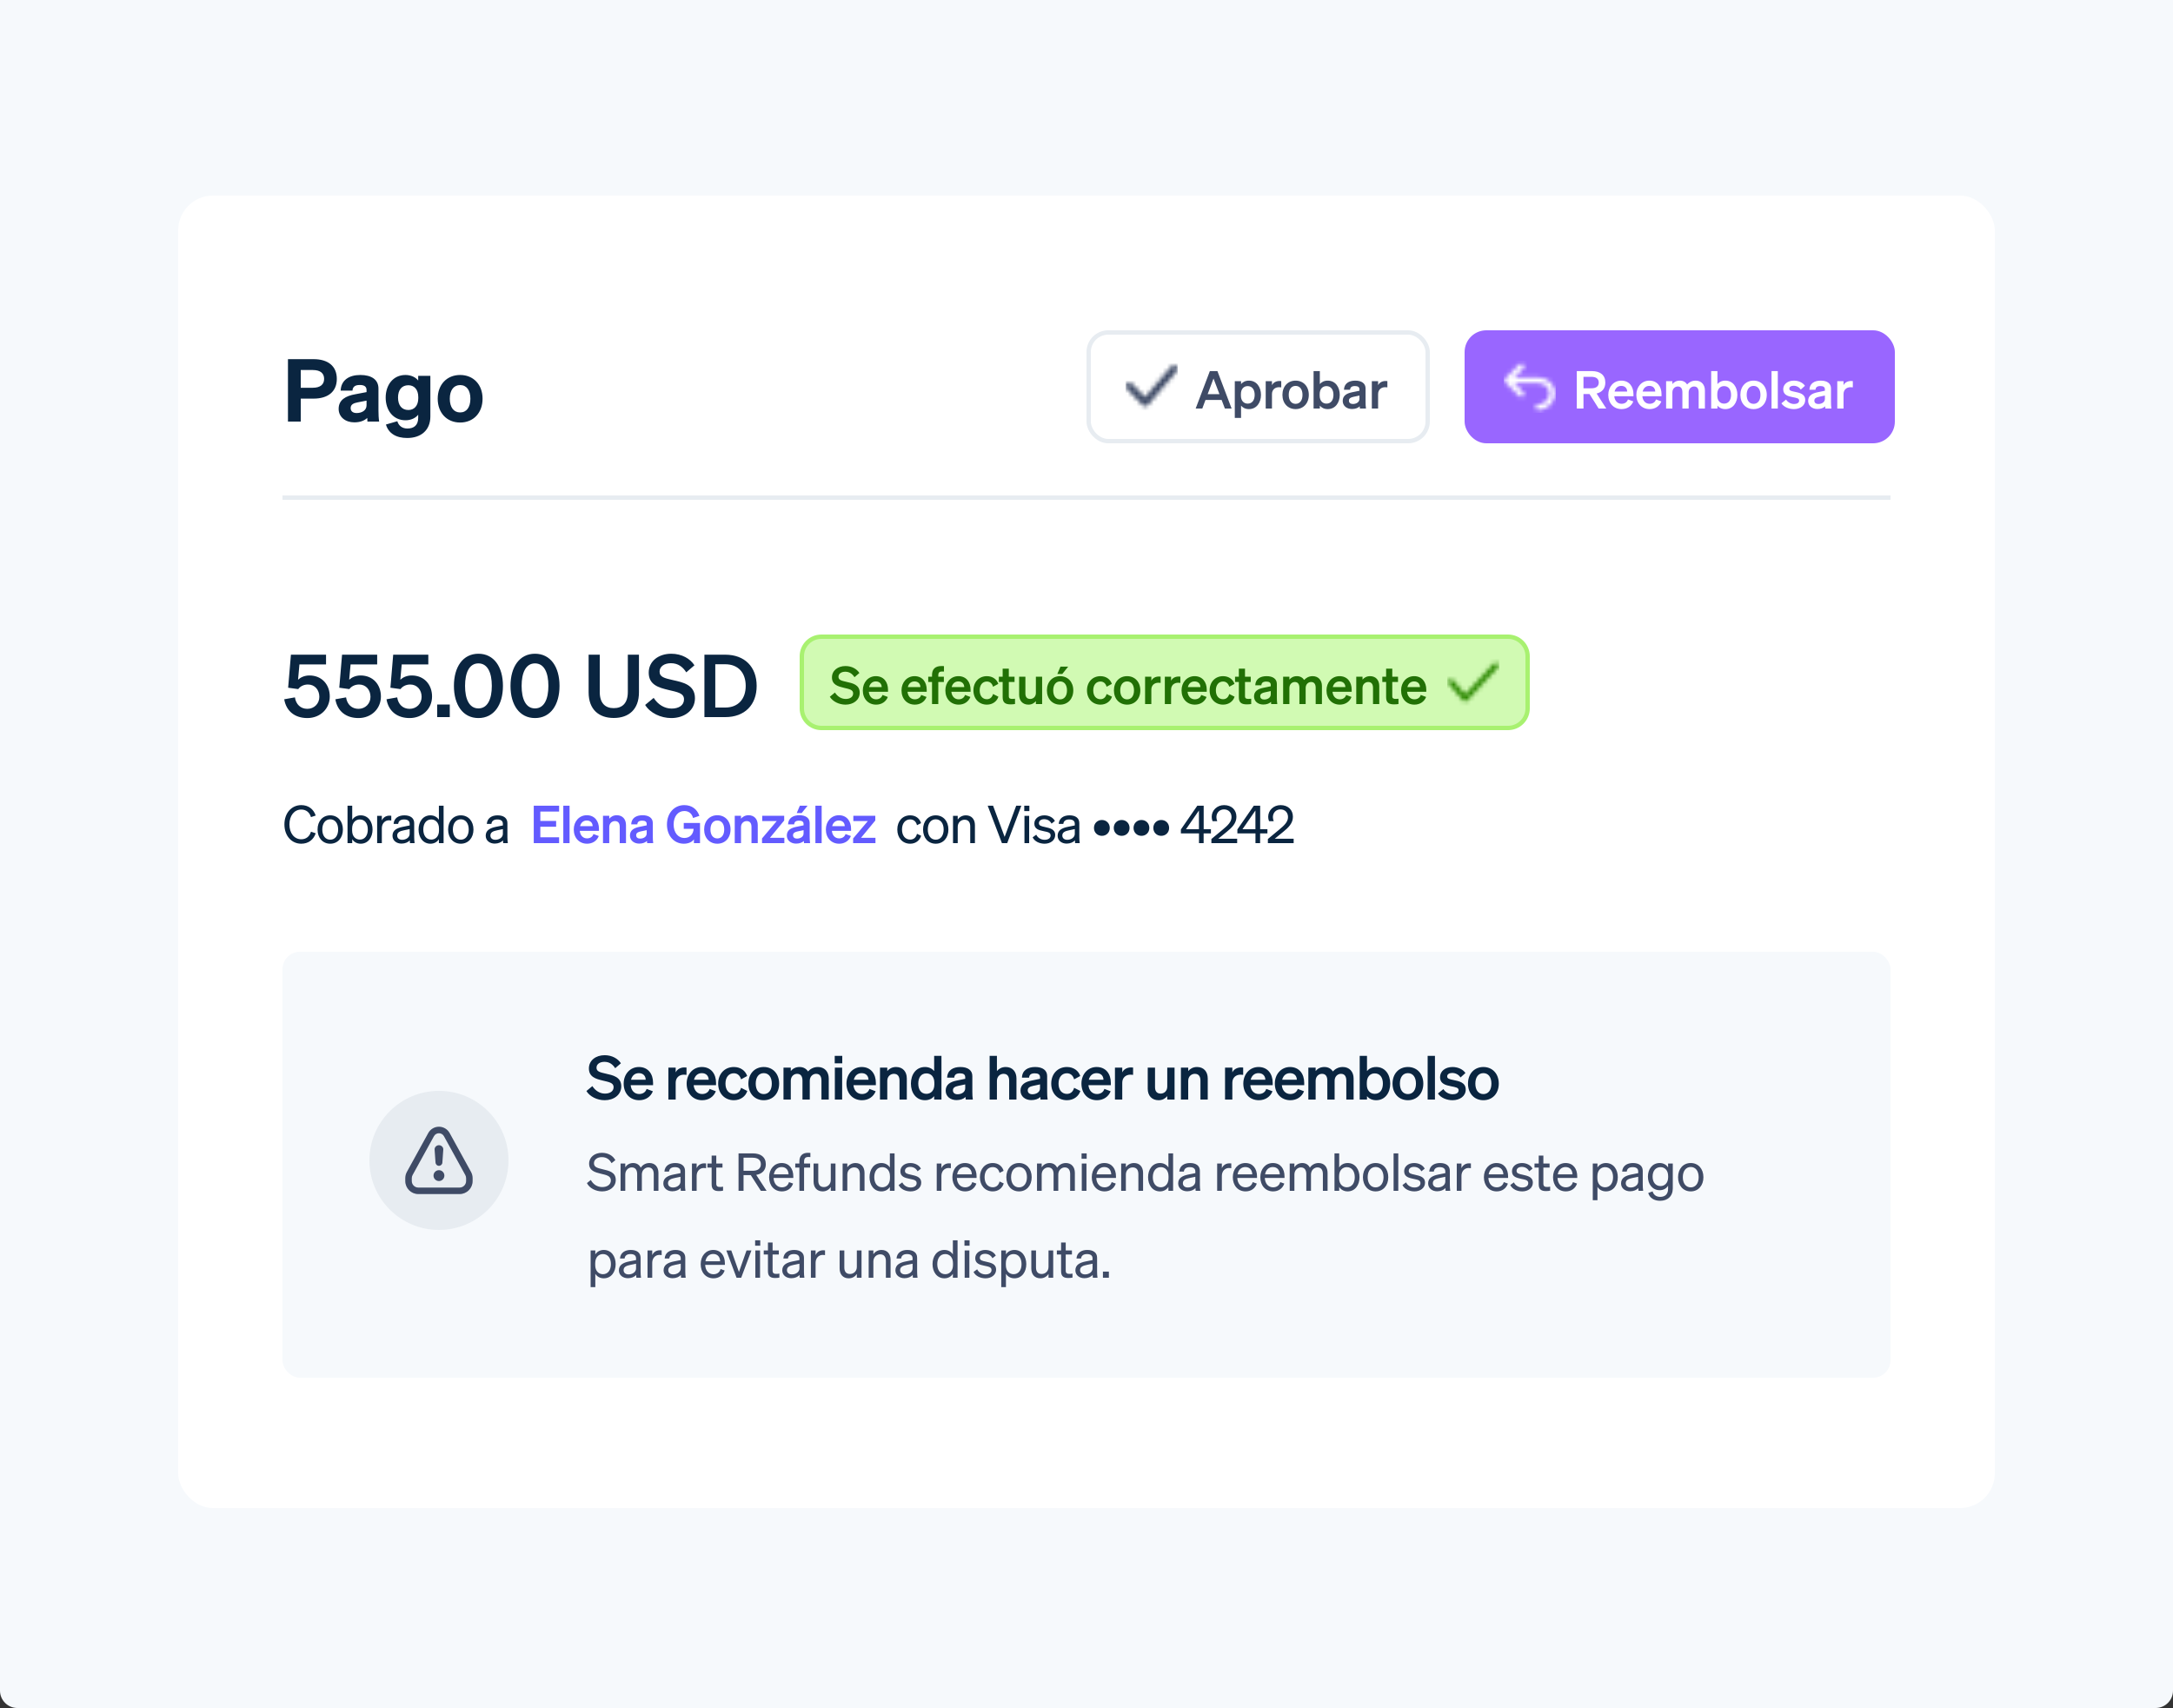 <svg width="500" height="393" viewBox="0 0 500 393" fill="none" xmlns="http://www.w3.org/2000/svg">
<rect x="0" y="0" width="500" height="393" fill="#333333" stroke="none"/>
<path d="M0 0H500V389C500 391.209 498.209 393 496 393H4C1.791 393 0 391.209 0 389V0Z" fill="#F6F9FC"/>
<rect x="41" y="45" width="418" height="302" rx="8" fill="white"/>
<path d="M69.2 91.72V97H66.26V82.64H72.14C75.44 82.64 77.5 84.2 77.5 87.18C77.5 90.14 75.44 91.72 72.14 91.72H69.2ZM69.2 89.22H71.98C73.7 89.22 74.58 88.46 74.58 87.18C74.58 85.88 73.7 85.14 71.98 85.14H69.2V89.22ZM87.082 94.42C87.082 95.32 87.122 96.22 87.242 97H84.542C84.522 96.74 84.502 96.46 84.502 96.16C83.822 96.82 82.802 97.18 81.522 97.18C79.462 97.18 77.922 95.94 77.922 94.08C77.922 91.98 79.582 91.1 81.722 90.72L84.342 90.22V89.76C84.342 88.92 83.782 88.58 82.782 88.58C81.642 88.58 81.162 89.04 81.102 89.88H78.382C78.482 87.46 80.322 86.28 82.922 86.28C85.522 86.28 87.082 87.38 87.082 89.4V94.42ZM84.342 93.26V92.18L82.302 92.58C81.362 92.76 80.682 93.06 80.682 93.9C80.682 94.64 81.222 95.04 82.062 95.04C83.242 95.04 84.342 94.44 84.342 93.26ZM99.024 95.84C99.024 99.02 96.824 100.78 93.704 100.78C91.164 100.78 89.404 99.74 88.804 97.68L91.424 96.92C91.724 97.96 92.544 98.6 93.744 98.6C95.204 98.6 96.224 97.88 96.224 96.14V95.42C95.684 96.14 94.624 96.7 93.304 96.7C90.424 96.7 88.744 94.36 88.744 91.48C88.744 88.62 90.424 86.28 93.304 86.28C94.604 86.28 95.684 86.84 96.224 87.56V86.48H99.024V95.84ZM96.244 91.36C96.244 89.62 95.304 88.64 93.964 88.64C92.444 88.64 91.584 89.72 91.584 91.48C91.584 93.24 92.444 94.34 93.964 94.34C95.304 94.34 96.244 93.36 96.244 91.64V91.36ZM111.036 91.74C111.036 95.02 108.916 97.22 105.876 97.22C102.836 97.22 100.716 95.02 100.716 91.74C100.716 88.48 102.836 86.28 105.876 86.28C108.916 86.28 111.036 88.48 111.036 91.74ZM103.496 91.74C103.496 93.74 104.416 94.9 105.876 94.9C107.336 94.9 108.236 93.74 108.236 91.74C108.236 89.76 107.336 88.6 105.876 88.6C104.416 88.6 103.496 89.76 103.496 91.74Z" fill="#0A2540"/>
<rect x="250.5" y="76.5" width="78" height="25" rx="4.5" fill="white"/>
<rect x="250.5" y="76.5" width="78" height="25" rx="4.5" stroke="#E7ECF1"/>
<mask id="mask0_2517_12518" style="mask-type:alpha" maskUnits="userSpaceOnUse" x="259" y="83" width="12" height="12">
<path fill-rule="evenodd" clip-rule="evenodd" d="M270.701 84.203C271.059 84.508 271.101 85.044 270.797 85.401L264.147 93.201C263.991 93.384 263.765 93.493 263.525 93.5C263.285 93.507 263.053 93.412 262.887 93.239L259.237 89.439C258.912 89.1 258.923 88.562 259.261 88.237C259.6 87.912 260.138 87.923 260.463 88.261L263.462 91.384L269.503 84.299C269.808 83.941 270.344 83.899 270.701 84.203Z" fill="#474E5A"/>
</mask>
<g mask="url(#mask0_2517_12518)">
<rect x="259" y="83" width="12" height="12" fill="#3F4B66"/>
</g>
<path d="M278.384 85.384H280.124L283.388 94H281.84L281.096 92.032H277.376L276.644 94H275.12L278.384 85.384ZM279.224 87.088L277.88 90.688H280.592L279.224 87.088ZM287.375 94.132C286.559 94.132 285.959 93.808 285.563 93.34V96.16H284.123V87.7H285.563V88.372C285.959 87.904 286.559 87.58 287.375 87.58C289.139 87.58 290.147 89.068 290.147 90.856C290.147 92.644 289.139 94.132 287.375 94.132ZM285.527 90.676V91.048C285.527 92.212 286.199 92.872 287.087 92.872C288.131 92.872 288.695 92.056 288.695 90.856C288.695 89.656 288.131 88.84 287.087 88.84C286.199 88.84 285.527 89.488 285.527 90.676ZM294.811 87.688V89.128C294.631 89.104 294.487 89.092 294.283 89.092C293.371 89.092 292.675 89.68 292.675 90.688V94H291.235V87.7H292.675V88.636C292.951 88.048 293.599 87.664 294.403 87.664C294.571 87.664 294.703 87.676 294.811 87.688ZM301.153 90.856C301.153 92.812 299.893 94.132 298.117 94.132C296.341 94.132 295.081 92.812 295.081 90.856C295.081 88.9 296.341 87.58 298.117 87.58C299.893 87.58 301.153 88.9 301.153 90.856ZM296.533 90.856C296.533 92.14 297.145 92.92 298.117 92.92C299.089 92.92 299.701 92.14 299.701 90.856C299.701 89.572 299.089 88.792 298.117 88.792C297.145 88.792 296.533 89.572 296.533 90.856ZM305.502 94.132C304.686 94.132 304.086 93.808 303.69 93.34V94H302.25V85.384H303.69V88.372C304.086 87.904 304.686 87.58 305.502 87.58C307.266 87.58 308.274 89.068 308.274 90.856C308.274 92.644 307.266 94.132 305.502 94.132ZM303.654 90.676V91.048C303.654 92.212 304.326 92.872 305.214 92.872C306.258 92.872 306.822 92.056 306.822 90.856C306.822 89.656 306.258 88.84 305.214 88.84C304.326 88.84 303.654 89.488 303.654 90.676ZM314.211 92.488C314.211 93.004 314.235 93.544 314.307 94H312.903C312.879 93.844 312.867 93.676 312.867 93.496C312.459 93.892 311.835 94.108 311.079 94.108C309.879 94.108 308.955 93.376 308.955 92.248C308.955 91.048 309.855 90.52 311.067 90.268L312.807 89.908V89.596C312.807 89.032 312.411 88.828 311.763 88.828C311.007 88.828 310.683 89.128 310.647 89.68H309.243C309.291 88.228 310.395 87.58 311.847 87.58C313.323 87.58 314.211 88.228 314.211 89.368V92.488ZM312.807 91.78V91.012L311.451 91.3C310.839 91.432 310.383 91.624 310.383 92.188C310.383 92.68 310.743 92.956 311.295 92.956C312.063 92.956 312.807 92.548 312.807 91.78ZM319.231 87.688V89.128C319.051 89.104 318.907 89.092 318.703 89.092C317.791 89.092 317.095 89.68 317.095 90.688V94H315.655V87.7H317.095V88.636C317.371 88.048 318.019 87.664 318.823 87.664C318.991 87.664 319.123 87.676 319.231 87.688Z" fill="#3F4B66"/>
<rect x="337.5" y="76.5" width="98" height="25" rx="4.5" fill="#9966FF"/>
<rect x="337.5" y="76.5" width="98" height="25" rx="4.5" stroke="#9966FF"/>
<mask id="mask1_2517_12518" style="mask-type:alpha" maskUnits="userSpaceOnUse" x="346" y="83" width="12" height="12">
<path d="M350.495 84.785C350.752 84.528 350.752 84.113 350.495 83.856C350.239 83.6 349.823 83.6 349.567 83.856L346.38 87.044C346.257 87.167 346.187 87.326 346.188 87.5C346.188 87.674 346.257 87.85 346.38 87.973L349.568 91.152C349.824 91.408 350.24 91.408 350.496 91.151C350.752 90.894 350.751 90.479 350.495 90.223L348.429 88.156H353.969C355.369 88.156 356.5 89.203 356.5 90.5C356.5 91.848 355.316 93.031 353.969 93.031C353.606 93.031 353.312 93.325 353.312 93.688C353.312 94.05 353.606 94.344 353.969 94.344C356.041 94.344 357.812 92.572 357.812 90.5C357.812 88.378 355.991 86.846 353.972 86.844H348.43L350.495 84.785Z" fill="#474E5A"/>
</mask>
<g mask="url(#mask1_2517_12518)">
<rect x="346" y="83" width="12" height="12" fill="white"/>
</g>
<path d="M364.352 90.664V94H362.816V85.384H366.26C368.18 85.384 369.38 86.284 369.38 88.024C369.38 89.38 368.636 90.244 367.376 90.544L369.596 94H367.844L365.744 90.664H364.352ZM364.352 89.344H366.176C367.28 89.344 367.868 88.864 367.868 88.024C367.868 87.172 367.28 86.704 366.176 86.704H364.352V89.344ZM373.119 94.132C371.319 94.132 370.059 92.8 370.059 90.856C370.059 89.008 371.307 87.58 373.059 87.58C374.883 87.58 375.855 88.96 375.855 90.688V91.168H371.439C371.547 92.248 372.195 92.908 373.119 92.908C373.827 92.908 374.391 92.548 374.583 91.9L375.819 92.368C375.375 93.472 374.379 94.132 373.119 94.132ZM373.047 88.792C372.303 88.792 371.727 89.236 371.511 90.088H374.403C374.391 89.392 373.959 88.792 373.047 88.792ZM379.575 94.132C377.775 94.132 376.515 92.8 376.515 90.856C376.515 89.008 377.763 87.58 379.515 87.58C381.339 87.58 382.311 88.96 382.311 90.688V91.168H377.895C378.003 92.248 378.651 92.908 379.575 92.908C380.283 92.908 380.847 92.548 381.039 91.9L382.275 92.368C381.831 93.472 380.835 94.132 379.575 94.132ZM379.503 88.792C378.759 88.792 378.183 89.236 377.967 90.088H380.859C380.847 89.392 380.415 88.792 379.503 88.792ZM384.808 90.304V94H383.368V87.7H384.808V88.372C385.156 87.952 385.696 87.58 386.536 87.58C387.292 87.58 387.856 87.916 388.204 88.456C388.588 88.048 389.188 87.58 390.16 87.58C391.456 87.58 392.296 88.492 392.296 89.848V94H390.856V90.268C390.856 89.488 390.568 88.924 389.8 88.924C389.188 88.924 388.552 89.404 388.552 90.304V94H387.112V90.268C387.112 89.488 386.824 88.924 386.056 88.924C385.444 88.924 384.808 89.404 384.808 90.304ZM396.99 94.132C396.174 94.132 395.574 93.808 395.178 93.34V94H393.738V85.384H395.178V88.372C395.574 87.904 396.174 87.58 396.99 87.58C398.754 87.58 399.762 89.068 399.762 90.856C399.762 92.644 398.754 94.132 396.99 94.132ZM395.142 90.676V91.048C395.142 92.212 395.814 92.872 396.702 92.872C397.746 92.872 398.31 92.056 398.31 90.856C398.31 89.656 397.746 88.84 396.702 88.84C395.814 88.84 395.142 89.488 395.142 90.676ZM406.527 90.856C406.527 92.812 405.267 94.132 403.491 94.132C401.715 94.132 400.455 92.812 400.455 90.856C400.455 88.9 401.715 87.58 403.491 87.58C405.267 87.58 406.527 88.9 406.527 90.856ZM401.907 90.856C401.907 92.14 402.519 92.92 403.491 92.92C404.463 92.92 405.075 92.14 405.075 90.856C405.075 89.572 404.463 88.792 403.491 88.792C402.519 88.792 401.907 89.572 401.907 90.856ZM409.064 85.384V94H407.624V85.384H409.064ZM409.893 92.8L410.973 91.936C411.345 92.548 412.065 92.956 412.797 92.956C413.409 92.956 413.973 92.74 413.973 92.176C413.973 91.636 413.445 91.576 412.449 91.372C411.453 91.168 410.313 90.916 410.313 89.572C410.313 88.42 411.321 87.58 412.773 87.58C413.877 87.58 414.861 88.072 415.317 88.768L414.345 89.644C413.985 89.08 413.385 88.756 412.689 88.756C412.101 88.756 411.717 89.02 411.717 89.44C411.717 89.896 412.173 89.98 412.965 90.148C414.033 90.376 415.377 90.604 415.377 92.044C415.377 93.316 414.213 94.132 412.785 94.132C411.621 94.132 410.457 93.664 409.893 92.8ZM421.307 92.488C421.307 93.004 421.331 93.544 421.403 94H419.999C419.975 93.844 419.963 93.676 419.963 93.496C419.555 93.892 418.931 94.108 418.175 94.108C416.975 94.108 416.051 93.376 416.051 92.248C416.051 91.048 416.951 90.52 418.163 90.268L419.903 89.908V89.596C419.903 89.032 419.507 88.828 418.859 88.828C418.103 88.828 417.779 89.128 417.743 89.68H416.339C416.387 88.228 417.491 87.58 418.943 87.58C420.419 87.58 421.307 88.228 421.307 89.368V92.488ZM419.903 91.78V91.012L418.547 91.3C417.935 91.432 417.479 91.624 417.479 92.188C417.479 92.68 417.839 92.956 418.391 92.956C419.159 92.956 419.903 92.548 419.903 91.78ZM426.327 87.688V89.128C426.147 89.104 426.003 89.092 425.799 89.092C424.887 89.092 424.191 89.68 424.191 90.688V94H422.751V87.7H424.191V88.636C424.467 88.048 425.115 87.664 425.919 87.664C426.087 87.664 426.219 87.676 426.327 87.688Z" fill="white"/>
<line x1="65" y1="114.5" x2="435" y2="114.5" stroke="#E7ECF1"/>
<path d="M68.62 158.56L66.3 158.24L66.94 150.64H75.02V152.88H68.9L68.58 156.4C69.16 155.86 70.06 155.42 71.2 155.42C74.06 155.42 75.88 157.52 75.88 160.26C75.88 163.08 73.68 165.22 70.72 165.22C67.9 165.22 65.86 163.68 65.4 160.9L67.86 160.46C68.1 162.08 69.18 163.1 70.72 163.1C72.28 163.1 73.48 161.92 73.48 160.34C73.48 158.76 72.46 157.5 70.86 157.5C69.82 157.5 69.04 157.98 68.62 158.56ZM80.387 158.56L78.067 158.24L78.707 150.64H86.787V152.88H80.667L80.347 156.4C80.927 155.86 81.827 155.42 82.967 155.42C85.827 155.42 87.647 157.52 87.647 160.26C87.647 163.08 85.447 165.22 82.487 165.22C79.667 165.22 77.627 163.68 77.167 160.9L79.627 160.46C79.867 162.08 80.947 163.1 82.487 163.1C84.047 163.1 85.247 161.92 85.247 160.34C85.247 158.76 84.227 157.5 82.627 157.5C81.587 157.5 80.807 157.98 80.387 158.56ZM92.153 158.56L89.833 158.24L90.473 150.64H98.553V152.88H92.433L92.113 156.4C92.693 155.86 93.593 155.42 94.733 155.42C97.593 155.42 99.413 157.52 99.413 160.26C99.413 163.08 97.213 165.22 94.253 165.22C91.433 165.22 89.393 163.68 88.933 160.9L91.393 160.46C91.633 162.08 92.713 163.1 94.253 163.1C95.813 163.1 97.013 161.92 97.013 160.34C97.013 158.76 95.993 157.5 94.393 157.5C93.353 157.5 92.573 157.98 92.153 158.56ZM100.592 165V162.1H103.492V165H100.592ZM104.446 157.82C104.446 153.44 106.526 150.42 110.086 150.42C113.646 150.42 115.726 153.44 115.726 157.82C115.726 162.2 113.646 165.22 110.086 165.22C106.526 165.22 104.446 162.2 104.446 157.82ZM107.006 157.82C107.006 160.84 107.966 163 110.086 163C112.206 163 113.166 160.84 113.166 157.82C113.166 154.8 112.206 152.64 110.086 152.64C107.966 152.64 107.006 154.8 107.006 157.82ZM117.463 157.82C117.463 153.44 119.543 150.42 123.103 150.42C126.663 150.42 128.743 153.44 128.743 157.82C128.743 162.2 126.663 165.22 123.103 165.22C119.543 165.22 117.463 162.2 117.463 157.82ZM120.023 157.82C120.023 160.84 120.983 163 123.103 163C125.223 163 126.183 160.84 126.183 157.82C126.183 154.8 125.223 152.64 123.103 152.64C120.983 152.64 120.023 154.8 120.023 157.82ZM141.221 165.2C137.801 165.2 135.441 163.26 135.441 159.3V150.64H138.001V159.22C138.001 161.84 139.301 162.94 141.221 162.94C143.161 162.94 144.461 161.84 144.461 159.22V150.64H147.021V159.3C147.021 163.26 144.661 165.2 141.221 165.2ZM148.448 162.2L150.408 160.58C151.408 162.14 152.908 163.04 154.548 163.04C156.168 163.04 157.388 162.3 157.388 160.92C157.388 159.46 155.888 159.26 153.748 158.74C151.588 158.22 149.268 157.58 149.268 154.78C149.268 152.12 151.548 150.42 154.448 150.42C156.908 150.42 158.828 151.58 159.788 153.08L157.908 154.7C157.108 153.46 156.048 152.6 154.368 152.6C152.828 152.6 151.768 153.38 151.768 154.52C151.768 155.78 152.868 156.04 154.808 156.48C157.128 157 159.908 157.54 159.908 160.66C159.908 163.48 157.428 165.22 154.468 165.22C152.008 165.22 149.568 164.04 148.448 162.2ZM162.085 165V150.64H166.885C171.345 150.64 174.105 153.44 174.105 157.82C174.105 162.2 171.345 165 166.885 165H162.085ZM164.585 162.8H166.885C169.845 162.8 171.585 160.84 171.585 157.82C171.585 154.78 169.845 152.84 166.865 152.84H164.585V162.8Z" fill="#0A2540"/>
<path d="M347 146.5C349.485 146.5 351.5 148.515 351.5 151V163C351.5 165.485 349.485 167.5 347 167.5H189C186.515 167.5 184.5 165.485 184.5 163V151C184.5 148.515 186.515 146.5 189 146.5H347Z" fill="#D1FAB3"/>
<path d="M347 146.5C349.485 146.5 351.5 148.515 351.5 151V163C351.5 165.485 349.485 167.5 347 167.5H189C186.515 167.5 184.5 165.485 184.5 163V151C184.5 148.515 186.515 146.5 189 146.5H347Z" stroke="#A8F170"/>
<path d="M190.94 160.32L192.116 159.348C192.716 160.284 193.616 160.824 194.6 160.824C195.572 160.824 196.304 160.38 196.304 159.552C196.304 158.676 195.404 158.556 194.12 158.244C192.824 157.932 191.432 157.548 191.432 155.868C191.432 154.272 192.8 153.252 194.54 153.252C196.016 153.252 197.168 153.948 197.744 154.848L196.616 155.82C196.136 155.076 195.5 154.56 194.492 154.56C193.568 154.56 192.932 155.028 192.932 155.712C192.932 156.468 193.592 156.624 194.756 156.888C196.148 157.2 197.816 157.524 197.816 159.396C197.816 161.088 196.328 162.132 194.552 162.132C193.076 162.132 191.612 161.424 190.94 160.32ZM201.591 162.132C199.791 162.132 198.531 160.8 198.531 158.856C198.531 157.008 199.779 155.58 201.531 155.58C203.355 155.58 204.327 156.96 204.327 158.688V159.168H199.911C200.019 160.248 200.667 160.908 201.591 160.908C202.299 160.908 202.863 160.548 203.055 159.9L204.291 160.368C203.847 161.472 202.851 162.132 201.591 162.132ZM201.519 156.792C200.775 156.792 200.199 157.236 199.983 158.088H202.875C202.863 157.392 202.431 156.792 201.519 156.792ZM210.496 162.132C208.696 162.132 207.436 160.8 207.436 158.856C207.436 157.008 208.684 155.58 210.436 155.58C212.26 155.58 213.232 156.96 213.232 158.688V159.168H208.816C208.924 160.248 209.572 160.908 210.496 160.908C211.204 160.908 211.768 160.548 211.96 159.9L213.196 160.368C212.752 161.472 211.756 162.132 210.496 162.132ZM210.424 156.792C209.68 156.792 209.104 157.236 208.888 158.088H211.78C211.768 157.392 211.336 156.792 210.424 156.792ZM217.205 153.264V154.524C217.037 154.512 216.953 154.512 216.773 154.512C216.209 154.512 215.897 154.68 215.897 155.4V155.7H217.181V156.924H215.897V162H214.457V156.924H213.581V155.7H214.457V155.292C214.457 153.984 215.189 153.252 216.605 153.252C216.833 153.252 216.941 153.252 217.205 153.264ZM220.585 162.132C218.785 162.132 217.525 160.8 217.525 158.856C217.525 157.008 218.773 155.58 220.525 155.58C222.349 155.58 223.321 156.96 223.321 158.688V159.168H218.905C219.013 160.248 219.661 160.908 220.585 160.908C221.293 160.908 221.857 160.548 222.049 159.9L223.285 160.368C222.841 161.472 221.845 162.132 220.585 162.132ZM220.513 156.792C219.769 156.792 219.193 157.236 218.977 158.088H221.869C221.857 157.392 221.425 156.792 220.513 156.792ZM225.422 158.856C225.422 160.14 226.094 160.884 227.078 160.884C227.846 160.884 228.314 160.38 228.494 159.684L229.73 160.308C229.406 161.328 228.446 162.132 227.078 162.132C225.278 162.132 223.982 160.8 223.982 158.856C223.982 156.912 225.278 155.58 227.078 155.58C228.434 155.58 229.37 156.348 229.706 157.356L228.494 158.016C228.314 157.332 227.846 156.816 227.078 156.816C226.094 156.816 225.422 157.572 225.422 158.856ZM230.708 160.416V156.924H229.832V155.7H230.708V153.852H232.124V155.7H233.444V156.924H232.124V160.188C232.124 160.752 232.448 160.812 232.964 160.812C233.204 160.812 233.336 160.8 233.552 160.776V161.988C233.288 162.036 232.928 162.072 232.556 162.072C231.356 162.072 230.708 161.7 230.708 160.416ZM239.792 155.7V162H238.352V161.328C237.992 161.748 237.452 162.132 236.636 162.132C235.316 162.132 234.5 161.232 234.5 159.876V155.7H235.94V159.564C235.94 160.332 236.276 160.824 237.056 160.824C237.704 160.824 238.352 160.344 238.352 159.444V155.7H239.792ZM243.29 155.076L244.01 153.384H245.786L244.43 155.076H243.29ZM246.962 158.856C246.962 160.812 245.702 162.132 243.926 162.132C242.15 162.132 240.89 160.812 240.89 158.856C240.89 156.9 242.15 155.58 243.926 155.58C245.702 155.58 246.962 156.9 246.962 158.856ZM242.342 158.856C242.342 160.14 242.954 160.92 243.926 160.92C244.898 160.92 245.51 160.14 245.51 158.856C245.51 157.572 244.898 156.792 243.926 156.792C242.954 156.792 242.342 157.572 242.342 158.856ZM251.552 158.856C251.552 160.14 252.224 160.884 253.208 160.884C253.976 160.884 254.444 160.38 254.624 159.684L255.86 160.308C255.536 161.328 254.576 162.132 253.208 162.132C251.408 162.132 250.112 160.8 250.112 158.856C250.112 156.912 251.408 155.58 253.208 155.58C254.564 155.58 255.5 156.348 255.836 157.356L254.624 158.016C254.444 157.332 253.976 156.816 253.208 156.816C252.224 156.816 251.552 157.572 251.552 158.856ZM262.382 158.856C262.382 160.812 261.122 162.132 259.346 162.132C257.57 162.132 256.31 160.812 256.31 158.856C256.31 156.9 257.57 155.58 259.346 155.58C261.122 155.58 262.382 156.9 262.382 158.856ZM257.762 158.856C257.762 160.14 258.374 160.92 259.346 160.92C260.318 160.92 260.93 160.14 260.93 158.856C260.93 157.572 260.318 156.792 259.346 156.792C258.374 156.792 257.762 157.572 257.762 158.856ZM267.055 155.688V157.128C266.875 157.104 266.731 157.092 266.527 157.092C265.615 157.092 264.919 157.68 264.919 158.688V162H263.479V155.7H264.919V156.636C265.195 156.048 265.843 155.664 266.647 155.664C266.815 155.664 266.947 155.676 267.055 155.688ZM271.601 155.688V157.128C271.421 157.104 271.277 157.092 271.073 157.092C270.161 157.092 269.465 157.68 269.465 158.688V162H268.025V155.7H269.465V156.636C269.741 156.048 270.389 155.664 271.193 155.664C271.361 155.664 271.493 155.676 271.601 155.688ZM274.931 162.132C273.131 162.132 271.871 160.8 271.871 158.856C271.871 157.008 273.119 155.58 274.871 155.58C276.695 155.58 277.667 156.96 277.667 158.688V159.168H273.251C273.359 160.248 274.007 160.908 274.931 160.908C275.639 160.908 276.203 160.548 276.395 159.9L277.631 160.368C277.187 161.472 276.191 162.132 274.931 162.132ZM274.859 156.792C274.115 156.792 273.539 157.236 273.323 158.088H276.215C276.203 157.392 275.771 156.792 274.859 156.792ZM279.768 158.856C279.768 160.14 280.44 160.884 281.424 160.884C282.192 160.884 282.66 160.38 282.84 159.684L284.076 160.308C283.752 161.328 282.792 162.132 281.424 162.132C279.624 162.132 278.328 160.8 278.328 158.856C278.328 156.912 279.624 155.58 281.424 155.58C282.78 155.58 283.716 156.348 284.052 157.356L282.84 158.016C282.66 157.332 282.192 156.816 281.424 156.816C280.44 156.816 279.768 157.572 279.768 158.856ZM285.054 160.416V156.924H284.178V155.7H285.054V153.852H286.47V155.7H287.79V156.924H286.47V160.188C286.47 160.752 286.794 160.812 287.31 160.812C287.55 160.812 287.682 160.8 287.898 160.776V161.988C287.634 162.036 287.274 162.072 286.902 162.072C285.702 162.072 285.054 161.7 285.054 160.416ZM293.801 160.488C293.801 161.004 293.825 161.544 293.897 162H292.493C292.469 161.844 292.457 161.676 292.457 161.496C292.049 161.892 291.425 162.108 290.669 162.108C289.469 162.108 288.545 161.376 288.545 160.248C288.545 159.048 289.445 158.52 290.657 158.268L292.397 157.908V157.596C292.397 157.032 292.001 156.828 291.353 156.828C290.597 156.828 290.273 157.128 290.237 157.68H288.833C288.881 156.228 289.985 155.58 291.437 155.58C292.913 155.58 293.801 156.228 293.801 157.368V160.488ZM292.397 159.78V159.012L291.041 159.3C290.429 159.432 289.973 159.624 289.973 160.188C289.973 160.68 290.333 160.956 290.885 160.956C291.653 160.956 292.397 160.548 292.397 159.78ZM296.685 158.304V162H295.245V155.7H296.685V156.372C297.033 155.952 297.573 155.58 298.413 155.58C299.169 155.58 299.733 155.916 300.081 156.456C300.465 156.048 301.065 155.58 302.037 155.58C303.333 155.58 304.173 156.492 304.173 157.848V162H302.733V158.268C302.733 157.488 302.445 156.924 301.677 156.924C301.065 156.924 300.429 157.404 300.429 158.304V162H298.989V158.268C298.989 157.488 298.701 156.924 297.933 156.924C297.321 156.924 296.685 157.404 296.685 158.304ZM308.28 162.132C306.48 162.132 305.22 160.8 305.22 158.856C305.22 157.008 306.468 155.58 308.22 155.58C310.044 155.58 311.016 156.96 311.016 158.688V159.168H306.6C306.708 160.248 307.356 160.908 308.28 160.908C308.988 160.908 309.552 160.548 309.744 159.9L310.98 160.368C310.536 161.472 309.54 162.132 308.28 162.132ZM308.208 156.792C307.464 156.792 306.888 157.236 306.672 158.088H309.564C309.552 157.392 309.12 156.792 308.208 156.792ZM312.072 162V155.7H313.512V156.372C313.872 155.952 314.436 155.58 315.252 155.58C316.572 155.58 317.364 156.492 317.364 157.848V162H315.924V158.268C315.924 157.488 315.612 156.924 314.82 156.924C314.172 156.924 313.512 157.404 313.512 158.304V162H312.072ZM318.942 160.416V156.924H318.066V155.7H318.942V153.852H320.358V155.7H321.678V156.924H320.358V160.188C320.358 160.752 320.682 160.812 321.198 160.812C321.438 160.812 321.57 160.8 321.786 160.776V161.988C321.522 162.036 321.162 162.072 320.79 162.072C319.59 162.072 318.942 161.7 318.942 160.416ZM325.446 162.132C323.646 162.132 322.386 160.8 322.386 158.856C322.386 157.008 323.634 155.58 325.386 155.58C327.21 155.58 328.182 156.96 328.182 158.688V159.168H323.766C323.874 160.248 324.522 160.908 325.446 160.908C326.154 160.908 326.718 160.548 326.91 159.9L328.146 160.368C327.702 161.472 326.706 162.132 325.446 162.132ZM325.374 156.792C324.63 156.792 324.054 157.236 323.838 158.088H326.73C326.718 157.392 326.286 156.792 325.374 156.792Z" fill="#217005"/>
<mask id="mask2_2517_12518" style="mask-type:alpha" maskUnits="userSpaceOnUse" x="333" y="151" width="12" height="12">
<path fill-rule="evenodd" clip-rule="evenodd" d="M344.602 152.675C344.868 152.921 344.884 153.336 344.638 153.602L337.607 161.196C337.479 161.333 337.299 161.41 337.112 161.406C336.924 161.402 336.748 161.319 336.626 161.176L333.345 157.332C333.109 157.057 333.142 156.642 333.418 156.407C333.693 156.172 334.108 156.205 334.343 156.48L337.145 159.763L343.675 152.71C343.921 152.444 344.336 152.428 344.602 152.675Z" fill="#474E5A"/>
</mask>
<g mask="url(#mask2_2517_12518)">
<rect x="333" y="151" width="12" height="12" fill="#2B8700"/>
</g>
<path d="M66.596 189.692C66.596 191.732 67.724 193.112 69.32 193.112C70.436 193.112 71.24 192.464 71.552 191.372L72.644 191.732C72.14 193.22 70.964 194.132 69.32 194.132C67.088 194.132 65.444 192.32 65.444 189.692C65.444 187.064 67.088 185.252 69.32 185.252C70.964 185.252 72.14 186.164 72.644 187.652L71.552 188.012C71.24 186.92 70.436 186.272 69.32 186.272C67.724 186.272 66.596 187.652 66.596 189.692ZM78.9 190.868C78.9 192.812 77.7 194.132 75.984 194.132C74.268 194.132 73.068 192.812 73.068 190.868C73.068 188.924 74.268 187.604 75.984 187.604C77.7 187.604 78.9 188.924 78.9 190.868ZM74.16 190.868C74.16 192.296 74.88 193.208 75.984 193.208C77.088 193.208 77.808 192.296 77.808 190.868C77.808 189.428 77.088 188.516 75.984 188.516C74.88 188.516 74.16 189.428 74.16 190.868ZM82.988 194.132C82.112 194.132 81.416 193.712 81.044 193.088V194H79.964V185.384H81.044V188.636C81.416 188.024 82.112 187.604 82.988 187.604C84.728 187.604 85.724 189.08 85.724 190.868C85.724 192.644 84.728 194.132 82.988 194.132ZM81.02 190.652V191.096C81.02 192.536 81.908 193.184 82.796 193.184C83.972 193.184 84.632 192.212 84.632 190.868C84.632 189.512 83.972 188.552 82.796 188.552C81.908 188.552 81.02 189.188 81.02 190.652ZM90.031 187.7V188.792C89.851 188.756 89.707 188.744 89.503 188.744C88.591 188.744 87.859 189.464 87.859 190.568V194H86.779V187.724H87.859V188.792C88.135 188.156 88.747 187.676 89.599 187.676C89.767 187.676 89.923 187.688 90.031 187.7ZM95.305 192.632C95.305 193.1 95.341 193.604 95.401 194H94.333C94.309 193.82 94.297 193.604 94.285 193.352C93.901 193.808 93.205 194.108 92.389 194.108C91.249 194.108 90.313 193.424 90.313 192.296C90.313 191.048 91.297 190.52 92.701 190.244L94.261 189.932V189.548C94.261 188.852 93.757 188.552 92.989 188.552C92.161 188.552 91.705 188.9 91.621 189.572H90.565C90.661 188.24 91.705 187.604 93.049 187.604C94.441 187.604 95.305 188.24 95.305 189.392V192.632ZM94.261 191.864V190.772L92.989 191.036C92.029 191.228 91.393 191.492 91.393 192.248C91.393 192.86 91.849 193.232 92.533 193.232C93.457 193.232 94.261 192.668 94.261 191.864ZM99.045 194.132C97.305 194.132 96.309 192.644 96.309 190.868C96.309 189.08 97.305 187.604 99.045 187.604C99.921 187.604 100.617 188.024 100.989 188.636V185.384H102.069V194H100.989V193.088C100.617 193.712 99.921 194.132 99.045 194.132ZM101.013 190.652C101.013 189.188 100.125 188.552 99.237 188.552C98.061 188.552 97.401 189.512 97.401 190.868C97.401 192.212 98.061 193.184 99.237 193.184C100.125 193.184 101.013 192.536 101.013 191.096V190.652ZM108.944 190.868C108.944 192.812 107.744 194.132 106.028 194.132C104.312 194.132 103.112 192.812 103.112 190.868C103.112 188.924 104.312 187.604 106.028 187.604C107.744 187.604 108.944 188.924 108.944 190.868ZM104.204 190.868C104.204 192.296 104.924 193.208 106.028 193.208C107.132 193.208 107.852 192.296 107.852 190.868C107.852 189.428 107.132 188.516 106.028 188.516C104.924 188.516 104.204 189.428 104.204 190.868ZM116.753 192.632C116.753 193.1 116.789 193.604 116.849 194H115.781C115.757 193.82 115.745 193.604 115.733 193.352C115.349 193.808 114.653 194.108 113.837 194.108C112.697 194.108 111.761 193.424 111.761 192.296C111.761 191.048 112.745 190.52 114.149 190.244L115.709 189.932V189.548C115.709 188.852 115.205 188.552 114.437 188.552C113.609 188.552 113.153 188.9 113.069 189.572H112.013C112.109 188.24 113.153 187.604 114.497 187.604C115.889 187.604 116.753 188.24 116.753 189.392V192.632ZM115.709 191.864V190.772L114.437 191.036C113.477 191.228 112.841 191.492 112.841 192.248C112.841 192.86 113.297 193.232 113.981 193.232C114.905 193.232 115.709 192.668 115.709 191.864Z" fill="#0A2540"/>
<path d="M122.816 185.384H128.648V186.728H124.328V188.888H127.964V190.232H124.328V192.656H128.648V194H122.816V185.384ZM131.054 185.384V194H129.614V185.384H131.054ZM135.081 194.132C133.281 194.132 132.021 192.8 132.021 190.856C132.021 189.008 133.269 187.58 135.021 187.58C136.845 187.58 137.817 188.96 137.817 190.688V191.168H133.401C133.509 192.248 134.157 192.908 135.081 192.908C135.789 192.908 136.353 192.548 136.545 191.9L137.781 192.368C137.337 193.472 136.341 194.132 135.081 194.132ZM135.009 188.792C134.265 188.792 133.689 189.236 133.473 190.088H136.365C136.353 189.392 135.921 188.792 135.009 188.792ZM138.747 194V187.7H140.187V188.372C140.547 187.952 141.111 187.58 141.927 187.58C143.247 187.58 144.039 188.492 144.039 189.848V194H142.599V190.268C142.599 189.488 142.287 188.924 141.495 188.924C140.847 188.924 140.187 189.404 140.187 190.304V194H138.747ZM150.207 192.488C150.207 193.004 150.231 193.544 150.303 194H148.899C148.875 193.844 148.863 193.676 148.863 193.496C148.455 193.892 147.831 194.108 147.075 194.108C145.875 194.108 144.951 193.376 144.951 192.248C144.951 191.048 145.851 190.52 147.063 190.268L148.803 189.908V189.596C148.803 189.032 148.407 188.828 147.759 188.828C147.003 188.828 146.679 189.128 146.643 189.68H145.239C145.287 188.228 146.391 187.58 147.843 187.58C149.319 187.58 150.207 188.228 150.207 189.368V192.488ZM148.803 191.78V191.012L147.447 191.3C146.835 191.432 146.379 191.624 146.379 192.188C146.379 192.68 146.739 192.956 147.291 192.956C148.059 192.956 148.803 192.548 148.803 191.78ZM159.668 194V193.112C159.32 193.688 158.48 194.132 157.352 194.132C155.12 194.132 153.464 192.332 153.464 189.728C153.464 187.112 155.132 185.252 157.448 185.252C159.212 185.252 160.4 186.2 160.928 187.724L159.464 188.216C159.212 187.196 158.492 186.608 157.46 186.608C156.008 186.608 155 187.844 155 189.704C155 191.564 156.008 192.812 157.484 192.812C158.732 192.812 159.548 191.924 159.596 190.7H157.328V189.356H161.072V194H159.668ZM168.093 190.856C168.093 192.812 166.833 194.132 165.057 194.132C163.281 194.132 162.021 192.812 162.021 190.856C162.021 188.9 163.281 187.58 165.057 187.58C166.833 187.58 168.093 188.9 168.093 190.856ZM163.473 190.856C163.473 192.14 164.085 192.92 165.057 192.92C166.029 192.92 166.641 192.14 166.641 190.856C166.641 189.572 166.029 188.792 165.057 188.792C164.085 188.792 163.473 189.572 163.473 190.856ZM169.064 194V187.7H170.504V188.372C170.864 187.952 171.428 187.58 172.244 187.58C173.564 187.58 174.356 188.492 174.356 189.848V194H172.916V190.268C172.916 189.488 172.604 188.924 171.812 188.924C171.164 188.924 170.504 189.404 170.504 190.304V194H169.064ZM180.476 192.776V194H175.34V192.92L178.724 188.924H175.388V187.7H180.44V188.792L177.152 192.776H180.476ZM183.327 187.076H184.467L185.823 185.384H184.047L183.327 187.076ZM186.303 192.488C186.303 193.004 186.327 193.544 186.399 194H184.995C184.971 193.844 184.959 193.676 184.959 193.496C184.551 193.892 183.927 194.108 183.171 194.108C181.971 194.108 181.047 193.376 181.047 192.248C181.047 191.048 181.947 190.52 183.159 190.268L184.899 189.908V189.596C184.899 189.032 184.503 188.828 183.855 188.828C183.099 188.828 182.775 189.128 182.739 189.68H181.335C181.383 188.228 182.487 187.58 183.939 187.58C185.415 187.58 186.303 188.228 186.303 189.368V192.488ZM184.899 191.78V191.012L183.543 191.3C182.931 191.432 182.475 191.624 182.475 192.188C182.475 192.68 182.835 192.956 183.387 192.956C184.155 192.956 184.899 192.548 184.899 191.78ZM189.062 185.384V194H187.622V185.384H189.062ZM193.089 194.132C191.289 194.132 190.029 192.8 190.029 190.856C190.029 189.008 191.277 187.58 193.029 187.58C194.853 187.58 195.825 188.96 195.825 190.688V191.168H191.409C191.517 192.248 192.165 192.908 193.089 192.908C193.797 192.908 194.361 192.548 194.553 191.9L195.789 192.368C195.345 193.472 194.349 194.132 193.089 194.132ZM193.017 188.792C192.273 188.792 191.697 189.236 191.481 190.088H194.373C194.361 189.392 193.929 188.792 193.017 188.792ZM201.438 192.776V194H196.302V192.92L199.686 188.924H196.35V187.7H201.402V188.792L198.114 192.776H201.438Z" fill="#635BFF"/>
<path d="M207.548 190.868C207.548 192.296 208.316 193.184 209.432 193.184C210.296 193.184 210.812 192.632 210.992 191.852L211.952 192.296C211.652 193.34 210.74 194.132 209.432 194.132C207.68 194.132 206.468 192.8 206.468 190.868C206.468 188.924 207.68 187.604 209.432 187.604C210.74 187.604 211.628 188.36 211.928 189.404L210.992 189.872C210.812 189.104 210.296 188.54 209.432 188.54C208.316 188.54 207.548 189.428 207.548 190.868ZM218.224 190.868C218.224 192.812 217.024 194.132 215.308 194.132C213.592 194.132 212.392 192.812 212.392 190.868C212.392 188.924 213.592 187.604 215.308 187.604C217.024 187.604 218.224 188.924 218.224 190.868ZM213.484 190.868C213.484 192.296 214.204 193.208 215.308 193.208C216.412 193.208 217.132 192.296 217.132 190.868C217.132 189.428 216.412 188.516 215.308 188.516C214.204 188.516 213.484 189.428 213.484 190.868ZM219.288 194V187.724H220.368V188.576C220.728 188.06 221.352 187.604 222.24 187.604C223.572 187.604 224.328 188.528 224.328 189.86V194H223.248V190.148C223.248 189.272 222.876 188.612 221.94 188.612C221.16 188.612 220.368 189.212 220.368 190.256V194H219.288ZM231.753 194H230.541L227.265 185.384H228.501L231.165 192.56L233.829 185.384H235.005L231.753 194ZM235.677 186.632V185.384H236.853V186.632H235.677ZM236.805 187.724V194H235.725V187.724H236.805ZM237.602 192.668L238.442 192.056C238.778 192.788 239.546 193.232 240.362 193.232C241.094 193.232 241.742 192.92 241.742 192.236C241.742 191.552 241.142 191.456 240.11 191.24C239.078 191.012 237.998 190.784 237.998 189.5C237.998 188.384 238.97 187.604 240.302 187.604C241.43 187.604 242.354 188.156 242.726 188.9L241.958 189.512C241.634 188.888 241.046 188.492 240.254 188.492C239.534 188.492 239.054 188.852 239.054 189.416C239.054 190.004 239.606 190.112 240.482 190.304C241.562 190.556 242.798 190.772 242.798 192.14C242.798 193.34 241.706 194.132 240.362 194.132C239.222 194.132 238.082 193.64 237.602 192.668ZM248.348 192.632C248.348 193.1 248.384 193.604 248.444 194H247.376C247.352 193.82 247.34 193.604 247.328 193.352C246.944 193.808 246.248 194.108 245.432 194.108C244.292 194.108 243.356 193.424 243.356 192.296C243.356 191.048 244.34 190.52 245.744 190.244L247.304 189.932V189.548C247.304 188.852 246.8 188.552 246.032 188.552C245.204 188.552 244.748 188.9 244.664 189.572H243.608C243.704 188.24 244.748 187.604 246.092 187.604C247.484 187.604 248.348 188.24 248.348 189.392V192.632ZM247.304 191.864V190.772L246.032 191.036C245.072 191.228 244.436 191.492 244.436 192.248C244.436 192.86 244.892 193.232 245.576 193.232C246.5 193.232 247.304 192.668 247.304 191.864ZM253.541 188.672C254.561 188.672 255.353 189.428 255.353 190.508C255.353 191.564 254.561 192.32 253.541 192.32C252.521 192.32 251.717 191.564 251.717 190.508C251.717 189.428 252.521 188.672 253.541 188.672ZM258.094 188.672C259.114 188.672 259.906 189.428 259.906 190.508C259.906 191.564 259.114 192.32 258.094 192.32C257.074 192.32 256.27 191.564 256.27 190.508C256.27 189.428 257.074 188.672 258.094 188.672ZM262.647 188.672C263.667 188.672 264.459 189.428 264.459 190.508C264.459 191.564 263.667 192.32 262.647 192.32C261.627 192.32 260.823 191.564 260.823 190.508C260.823 189.428 261.627 188.672 262.647 188.672ZM267.2 188.672C268.22 188.672 269.012 189.428 269.012 190.508C269.012 191.564 268.22 192.32 267.2 192.32C266.18 192.32 265.376 191.564 265.376 190.508C265.376 189.428 266.18 188.672 267.2 188.672ZM276.951 194H275.883V191.756H271.719V190.856L275.499 185.384H276.963V190.796H278.631V191.756H276.951V194ZM272.895 190.796H275.871V186.488L272.895 190.796ZM278.738 193.052L281.282 190.94C282.458 189.968 283.37 189.14 283.37 188.012C283.37 186.956 282.686 186.236 281.63 186.236C280.598 186.236 279.89 187.028 279.89 188.012C279.89 188.324 279.962 188.648 280.082 188.948H279.002C278.87 188.576 278.81 188.288 278.81 187.952C278.81 186.416 280.07 185.252 281.654 185.252C283.394 185.252 284.498 186.356 284.498 187.94C284.498 189.404 283.49 190.412 282.254 191.408L280.31 192.992H284.666V194H278.738V193.052ZM289.948 194H288.88V191.756H284.716V190.856L288.496 185.384H289.96V190.796H291.628V191.756H289.948V194ZM285.892 190.796H288.868V186.488L285.892 190.796ZM291.736 193.052L294.28 190.94C295.456 189.968 296.368 189.14 296.368 188.012C296.368 186.956 295.684 186.236 294.628 186.236C293.596 186.236 292.888 187.028 292.888 188.012C292.888 188.324 292.96 188.648 293.08 188.948H292C291.868 188.576 291.808 188.288 291.808 187.952C291.808 186.416 293.068 185.252 294.652 185.252C296.392 185.252 297.496 186.356 297.496 187.94C297.496 189.404 296.488 190.412 295.252 191.408L293.308 192.992H297.664V194H291.736V193.052Z" fill="#0A2540"/>
<rect x="65" y="219" width="370" height="98" rx="4" fill="#F6F9FC"/>
<path d="M85 267C85 258.163 92.163 251 101 251C109.837 251 117 258.163 117 267C117 275.837 109.837 283 101 283C92.163 283 85 275.837 85 267Z" fill="#E7ECF1"/>
<path fill-rule="evenodd" clip-rule="evenodd" d="M103.461 260.705L108.379 269.646C108.622 270.089 108.75 270.586 108.75 271.092V271.75C108.75 273.407 107.407 274.75 105.75 274.75H96.25C94.593 274.75 93.25 273.407 93.25 271.75V271.092C93.25 270.586 93.378 270.089 93.621 269.646L98.539 260.705C99.033 259.808 99.976 259.25 101 259.25C102.024 259.25 102.967 259.808 103.461 260.705ZM105.75 273.25H96.25C95.422 273.25 94.75 272.578 94.75 271.75V271.092C94.75 270.839 94.814 270.591 94.936 270.369L99.853 261.428C100.083 261.01 100.523 260.75 101 260.75C101.477 260.75 101.917 261.01 102.147 261.428L107.064 270.369C107.186 270.591 107.25 270.839 107.25 271.092V271.75C107.25 272.578 106.578 273.25 105.75 273.25Z" fill="#3F4B66"/>
<path d="M102.25 270.5C102.25 271.189 101.689 271.75 101 271.75C100.311 271.75 99.75 271.189 99.75 270.5C99.75 269.811 100.311 269.25 101 269.25C101.689 269.25 102.25 269.811 102.25 270.5Z" fill="#3F4B66"/>
<path d="M100 264.499C99.971 263.956 100.456 263.5 101 263.5C101.544 263.5 102.029 263.956 102 264.499L101.789 267.501C101.767 267.921 101.42 268.25 101 268.25C100.58 268.25 100.233 267.921 100.211 267.501L100 264.499Z" fill="#3F4B66"/>
<path d="M134.93 251.04L136.302 249.906C137.002 250.998 138.052 251.628 139.2 251.628C140.334 251.628 141.188 251.11 141.188 250.144C141.188 249.122 140.138 248.982 138.64 248.618C137.128 248.254 135.504 247.806 135.504 245.846C135.504 243.984 137.1 242.794 139.13 242.794C140.852 242.794 142.196 243.606 142.868 244.656L141.552 245.79C140.992 244.922 140.25 244.32 139.074 244.32C137.996 244.32 137.254 244.866 137.254 245.664C137.254 246.546 138.024 246.728 139.382 247.036C141.006 247.4 142.952 247.778 142.952 249.962C142.952 251.936 141.216 253.154 139.144 253.154C137.422 253.154 135.714 252.328 134.93 251.04ZM147.075 253.154C144.975 253.154 143.505 251.6 143.505 249.332C143.505 247.176 144.961 245.51 147.005 245.51C149.133 245.51 150.267 247.12 150.267 249.136V249.696H145.115C145.241 250.956 145.997 251.726 147.075 251.726C147.901 251.726 148.559 251.306 148.783 250.55L150.225 251.096C149.707 252.384 148.545 253.154 147.075 253.154ZM146.991 246.924C146.123 246.924 145.451 247.442 145.199 248.436H148.573C148.559 247.624 148.055 246.924 146.991 246.924ZM157.964 245.636V247.316C157.754 247.288 157.586 247.274 157.348 247.274C156.284 247.274 155.472 247.96 155.472 249.136V253H153.792V245.65H155.472V246.742C155.794 246.056 156.55 245.608 157.488 245.608C157.684 245.608 157.838 245.622 157.964 245.636ZM161.566 253.154C159.466 253.154 157.996 251.6 157.996 249.332C157.996 247.176 159.452 245.51 161.496 245.51C163.624 245.51 164.758 247.12 164.758 249.136V249.696H159.606C159.732 250.956 160.488 251.726 161.566 251.726C162.392 251.726 163.05 251.306 163.274 250.55L164.716 251.096C164.198 252.384 163.036 253.154 161.566 253.154ZM161.482 246.924C160.614 246.924 159.942 247.442 159.69 248.436H163.064C163.05 247.624 162.546 246.924 161.482 246.924ZM166.927 249.332C166.927 250.83 167.711 251.698 168.859 251.698C169.755 251.698 170.301 251.11 170.511 250.298L171.953 251.026C171.575 252.216 170.455 253.154 168.859 253.154C166.759 253.154 165.247 251.6 165.247 249.332C165.247 247.064 166.759 245.51 168.859 245.51C170.441 245.51 171.533 246.406 171.925 247.582L170.511 248.352C170.301 247.554 169.755 246.952 168.859 246.952C167.711 246.952 166.927 247.834 166.927 249.332ZM179.281 249.332C179.281 251.614 177.811 253.154 175.739 253.154C173.667 253.154 172.197 251.614 172.197 249.332C172.197 247.05 173.667 245.51 175.739 245.51C177.811 245.51 179.281 247.05 179.281 249.332ZM173.891 249.332C173.891 250.83 174.605 251.74 175.739 251.74C176.873 251.74 177.587 250.83 177.587 249.332C177.587 247.834 176.873 246.924 175.739 246.924C174.605 246.924 173.891 247.834 173.891 249.332ZM181.958 248.688V253H180.278V245.65H181.958V246.434C182.364 245.944 182.994 245.51 183.974 245.51C184.856 245.51 185.514 245.902 185.92 246.532C186.368 246.056 187.068 245.51 188.202 245.51C189.714 245.51 190.694 246.574 190.694 248.156V253H189.014V248.646C189.014 247.736 188.678 247.078 187.782 247.078C187.068 247.078 186.326 247.638 186.326 248.688V253H184.646V248.646C184.646 247.736 184.31 247.078 183.414 247.078C182.7 247.078 181.958 247.638 181.958 248.688ZM192.067 244.67V242.948H193.803V244.67H192.067ZM193.775 245.65V253H192.095V245.65H193.775ZM198.339 253.154C196.239 253.154 194.769 251.6 194.769 249.332C194.769 247.176 196.225 245.51 198.269 245.51C200.397 245.51 201.531 247.12 201.531 249.136V249.696H196.379C196.505 250.956 197.261 251.726 198.339 251.726C199.165 251.726 199.823 251.306 200.047 250.55L201.489 251.096C200.971 252.384 199.809 253.154 198.339 253.154ZM198.255 246.924C197.387 246.924 196.715 247.442 196.463 248.436H199.837C199.823 247.624 199.319 246.924 198.255 246.924ZM202.481 253V245.65H204.161V246.434C204.581 245.944 205.239 245.51 206.191 245.51C207.731 245.51 208.655 246.574 208.655 248.156V253H206.975V248.646C206.975 247.736 206.611 247.078 205.687 247.078C204.931 247.078 204.161 247.638 204.161 248.688V253H202.481ZM212.832 253.154C210.774 253.154 209.598 251.418 209.598 249.332C209.598 247.246 210.774 245.51 212.832 245.51C213.784 245.51 214.484 245.888 214.946 246.434V242.948H216.626V253H214.946V252.23C214.484 252.776 213.784 253.154 212.832 253.154ZM214.988 249.122C214.988 247.736 214.204 246.98 213.168 246.98C211.95 246.98 211.292 247.932 211.292 249.332C211.292 250.732 211.95 251.684 213.168 251.684C214.204 251.684 214.988 250.914 214.988 249.556V249.122ZM223.732 251.236C223.732 251.838 223.76 252.468 223.844 253H222.206C222.178 252.818 222.164 252.622 222.164 252.412C221.688 252.874 220.96 253.126 220.078 253.126C218.678 253.126 217.6 252.272 217.6 250.956C217.6 249.556 218.65 248.94 220.064 248.646L222.094 248.226V247.862C222.094 247.204 221.632 246.966 220.876 246.966C219.994 246.966 219.616 247.316 219.574 247.96H217.936C217.992 246.266 219.28 245.51 220.974 245.51C222.696 245.51 223.732 246.266 223.732 247.596V251.236ZM222.094 250.41V249.514L220.512 249.85C219.798 250.004 219.266 250.228 219.266 250.886C219.266 251.46 219.686 251.782 220.33 251.782C221.226 251.782 222.094 251.306 222.094 250.41ZM227.71 253V242.948H229.39V246.434C229.81 245.944 230.468 245.51 231.42 245.51C232.96 245.51 233.884 246.574 233.884 248.156V253H232.204V248.646C232.204 247.736 231.84 247.078 230.916 247.078C230.16 247.078 229.39 247.638 229.39 248.688V253H227.71ZM240.945 251.236C240.945 251.838 240.973 252.468 241.057 253H239.419C239.391 252.818 239.377 252.622 239.377 252.412C238.901 252.874 238.173 253.126 237.291 253.126C235.891 253.126 234.813 252.272 234.813 250.956C234.813 249.556 235.863 248.94 237.277 248.646L239.307 248.226V247.862C239.307 247.204 238.845 246.966 238.089 246.966C237.207 246.966 236.829 247.316 236.787 247.96H235.149C235.205 246.266 236.493 245.51 238.187 245.51C239.909 245.51 240.945 246.266 240.945 247.596V251.236ZM239.307 250.41V249.514L237.725 249.85C237.011 250.004 236.479 250.228 236.479 250.886C236.479 251.46 236.899 251.782 237.543 251.782C238.439 251.782 239.307 251.306 239.307 250.41ZM243.566 249.332C243.566 250.83 244.35 251.698 245.498 251.698C246.394 251.698 246.94 251.11 247.15 250.298L248.592 251.026C248.214 252.216 247.094 253.154 245.498 253.154C243.398 253.154 241.886 251.6 241.886 249.332C241.886 247.064 243.398 245.51 245.498 245.51C247.08 245.51 248.172 246.406 248.564 247.582L247.15 248.352C246.94 247.554 246.394 246.952 245.498 246.952C244.35 246.952 243.566 247.834 243.566 249.332ZM252.406 253.154C250.306 253.154 248.836 251.6 248.836 249.332C248.836 247.176 250.292 245.51 252.336 245.51C254.464 245.51 255.598 247.12 255.598 249.136V249.696H250.446C250.572 250.956 251.328 251.726 252.406 251.726C253.232 251.726 253.89 251.306 254.114 250.55L255.556 251.096C255.038 252.384 253.876 253.154 252.406 253.154ZM252.322 246.924C251.454 246.924 250.782 247.442 250.53 248.436H253.904C253.89 247.624 253.386 246.924 252.322 246.924ZM260.72 245.636V247.316C260.51 247.288 260.342 247.274 260.104 247.274C259.04 247.274 258.228 247.96 258.228 249.136V253H256.548V245.65H258.228V246.742C258.55 246.056 259.306 245.608 260.244 245.608C260.44 245.608 260.594 245.622 260.72 245.636ZM270.263 245.65V253H268.583V252.216C268.163 252.706 267.533 253.154 266.581 253.154C265.041 253.154 264.089 252.104 264.089 250.522V245.65H265.769V250.158C265.769 251.054 266.161 251.628 267.071 251.628C267.827 251.628 268.583 251.068 268.583 250.018V245.65H270.263ZM271.724 253V245.65H273.404V246.434C273.824 245.944 274.482 245.51 275.434 245.51C276.974 245.51 277.898 246.574 277.898 248.156V253H276.218V248.646C276.218 247.736 275.854 247.078 274.93 247.078C274.174 247.078 273.404 247.638 273.404 248.688V253H271.724ZM286.049 245.636V247.316C285.839 247.288 285.671 247.274 285.433 247.274C284.369 247.274 283.557 247.96 283.557 249.136V253H281.877V245.65H283.557V246.742C283.879 246.056 284.635 245.608 285.573 245.608C285.769 245.608 285.923 245.622 286.049 245.636ZM289.652 253.154C287.552 253.154 286.082 251.6 286.082 249.332C286.082 247.176 287.538 245.51 289.582 245.51C291.71 245.51 292.844 247.12 292.844 249.136V249.696H287.692C287.818 250.956 288.574 251.726 289.652 251.726C290.478 251.726 291.136 251.306 291.36 250.55L292.802 251.096C292.284 252.384 291.122 253.154 289.652 253.154ZM289.568 246.924C288.7 246.924 288.028 247.442 287.776 248.436H291.15C291.136 247.624 290.632 246.924 289.568 246.924ZM296.902 253.154C294.802 253.154 293.332 251.6 293.332 249.332C293.332 247.176 294.788 245.51 296.832 245.51C298.96 245.51 300.094 247.12 300.094 249.136V249.696H294.942C295.068 250.956 295.824 251.726 296.902 251.726C297.728 251.726 298.386 251.306 298.61 250.55L300.052 251.096C299.534 252.384 298.372 253.154 296.902 253.154ZM296.818 246.924C295.95 246.924 295.278 247.442 295.026 248.436H298.4C298.386 247.624 297.882 246.924 296.818 246.924ZM302.725 248.688V253H301.045V245.65H302.725V246.434C303.131 245.944 303.761 245.51 304.741 245.51C305.623 245.51 306.281 245.902 306.687 246.532C307.135 246.056 307.835 245.51 308.969 245.51C310.481 245.51 311.461 246.574 311.461 248.156V253H309.781V248.646C309.781 247.736 309.445 247.078 308.549 247.078C307.835 247.078 307.093 247.638 307.093 248.688V253H305.413V248.646C305.413 247.736 305.077 247.078 304.181 247.078C303.467 247.078 302.725 247.638 302.725 248.688ZM316.656 253.154C315.704 253.154 315.004 252.776 314.542 252.23V253H312.862V242.948H314.542V246.434C315.004 245.888 315.704 245.51 316.656 245.51C318.714 245.51 319.89 247.246 319.89 249.332C319.89 251.418 318.714 253.154 316.656 253.154ZM314.5 249.122V249.556C314.5 250.914 315.284 251.684 316.32 251.684C317.538 251.684 318.196 250.732 318.196 249.332C318.196 247.932 317.538 246.98 316.32 246.98C315.284 246.98 314.5 247.736 314.5 249.122ZM327.5 249.332C327.5 251.614 326.03 253.154 323.958 253.154C321.886 253.154 320.416 251.614 320.416 249.332C320.416 247.05 321.886 245.51 323.958 245.51C326.03 245.51 327.5 247.05 327.5 249.332ZM322.11 249.332C322.11 250.83 322.824 251.74 323.958 251.74C325.092 251.74 325.806 250.83 325.806 249.332C325.806 247.834 325.092 246.924 323.958 246.924C322.824 246.924 322.11 247.834 322.11 249.332ZM330.177 242.948V253H328.497V242.948H330.177ZM330.863 251.6L332.123 250.592C332.557 251.306 333.397 251.782 334.251 251.782C334.965 251.782 335.623 251.53 335.623 250.872C335.623 250.242 335.007 250.172 333.845 249.934C332.683 249.696 331.353 249.402 331.353 247.834C331.353 246.49 332.529 245.51 334.223 245.51C335.511 245.51 336.659 246.084 337.191 246.896L336.057 247.918C335.637 247.26 334.937 246.882 334.125 246.882C333.439 246.882 332.991 247.19 332.991 247.68C332.991 248.212 333.523 248.31 334.447 248.506C335.693 248.772 337.261 249.038 337.261 250.718C337.261 252.202 335.903 253.154 334.237 253.154C332.879 253.154 331.521 252.608 330.863 251.6ZM344.863 249.332C344.863 251.614 343.393 253.154 341.321 253.154C339.249 253.154 337.779 251.614 337.779 249.332C337.779 247.05 339.249 245.51 341.321 245.51C343.393 245.51 344.863 247.05 344.863 249.332ZM339.473 249.332C339.473 250.83 340.187 251.74 341.321 251.74C342.455 251.74 343.169 250.83 343.169 249.332C343.169 247.834 342.455 246.924 341.321 246.924C340.187 246.924 339.473 247.834 339.473 249.332Z" fill="#0A2540"/>
<path d="M135.048 272.224L135.948 271.504C136.488 272.536 137.46 273.136 138.576 273.136C139.692 273.136 140.556 272.584 140.556 271.6C140.556 270.556 139.56 270.376 138.252 270.064C136.896 269.74 135.552 269.368 135.552 267.748C135.552 266.236 136.86 265.252 138.492 265.252C139.992 265.252 141.072 265.972 141.588 266.944L140.712 267.64C140.268 266.812 139.584 266.248 138.468 266.248C137.424 266.248 136.668 266.824 136.668 267.652C136.668 268.564 137.472 268.756 138.684 269.044C140.112 269.38 141.684 269.68 141.684 271.504C141.684 273.112 140.256 274.132 138.552 274.132C137.064 274.132 135.636 273.388 135.048 272.224ZM143.873 270.244V274H142.793V267.724H143.873V268.576C144.209 268.06 144.809 267.604 145.685 267.604C146.525 267.604 147.113 268.024 147.425 268.672C147.773 268.156 148.445 267.604 149.429 267.604C150.725 267.604 151.505 268.528 151.505 269.86V274H150.425V270.148C150.425 269.272 150.065 268.612 149.177 268.612C148.457 268.612 147.689 269.224 147.689 270.244V274H146.609V270.148C146.609 269.272 146.249 268.612 145.361 268.612C144.641 268.612 143.873 269.224 143.873 270.244ZM157.62 272.632C157.62 273.1 157.656 273.604 157.716 274H156.648C156.624 273.82 156.612 273.604 156.6 273.352C156.216 273.808 155.52 274.108 154.704 274.108C153.564 274.108 152.628 273.424 152.628 272.296C152.628 271.048 153.612 270.52 155.016 270.244L156.576 269.932V269.548C156.576 268.852 156.072 268.552 155.304 268.552C154.476 268.552 154.02 268.9 153.936 269.572H152.88C152.976 268.24 154.02 267.604 155.364 267.604C156.756 267.604 157.62 268.24 157.62 269.392V272.632ZM156.576 271.864V270.772L155.304 271.036C154.344 271.228 153.708 271.492 153.708 272.248C153.708 272.86 154.164 273.232 154.848 273.232C155.772 273.232 156.576 272.668 156.576 271.864ZM162.468 267.7V268.792C162.288 268.756 162.144 268.744 161.94 268.744C161.028 268.744 160.296 269.464 160.296 270.568V274H159.216V267.724H160.296V268.792C160.572 268.156 161.184 267.676 162.036 267.676C162.204 267.676 162.36 267.688 162.468 267.7ZM163.745 272.5V268.648H162.773V267.724H163.745V265.888H164.813V267.724H166.241V268.648H164.813V272.332C164.813 272.992 165.137 273.112 165.689 273.112C165.941 273.112 166.121 273.1 166.373 273.04V273.964C166.097 274.024 165.785 274.06 165.425 274.06C164.357 274.06 163.745 273.7 163.745 272.5ZM171.087 270.388V274H169.935V265.384H173.223C175.047 265.384 176.211 266.236 176.211 267.88C176.211 269.26 175.371 270.1 174.003 270.328L176.391 274H175.071L172.755 270.388H171.087ZM171.087 269.392H173.163C174.387 269.392 175.071 268.852 175.071 267.88C175.071 266.908 174.387 266.38 173.163 266.38H171.087V269.392ZM179.909 274.132C178.169 274.132 176.969 272.8 176.969 270.868C176.969 268.996 178.157 267.604 179.861 267.604C181.613 267.604 182.537 268.936 182.537 270.676V271.036H178.001C178.061 272.356 178.817 273.196 179.909 273.196C180.749 273.196 181.349 272.74 181.541 271.996L182.489 272.332C182.105 273.448 181.157 274.132 179.909 274.132ZM179.849 268.528C178.937 268.528 178.253 269.14 178.061 270.208H181.445C181.421 269.32 180.941 268.528 179.849 268.528ZM186.467 265.276V266.236C186.287 266.212 186.179 266.212 185.999 266.212C185.363 266.212 185.015 266.488 185.015 267.292V267.724H186.407V268.648H185.015V274H183.935V268.648H182.987V267.724H183.935V267.22C183.935 265.996 184.607 265.252 185.891 265.252C186.107 265.252 186.227 265.264 186.467 265.276ZM192.241 267.724V274H191.161V273.136C190.801 273.664 190.189 274.132 189.301 274.132C187.957 274.132 187.201 273.208 187.201 271.876V267.724H188.281V271.648C188.281 272.536 188.665 273.136 189.589 273.136C190.369 273.136 191.161 272.548 191.161 271.504V267.724H192.241ZM193.884 274V267.724H194.964V268.576C195.324 268.06 195.948 267.604 196.836 267.604C198.168 267.604 198.924 268.528 198.924 269.86V274H197.844V270.148C197.844 269.272 197.472 268.612 196.536 268.612C195.756 268.612 194.964 269.212 194.964 270.256V274H193.884ZM202.812 274.132C201.072 274.132 200.076 272.644 200.076 270.868C200.076 269.08 201.072 267.604 202.812 267.604C203.688 267.604 204.384 268.024 204.756 268.636V265.384H205.836V274H204.756V273.088C204.384 273.712 203.688 274.132 202.812 274.132ZM204.78 270.652C204.78 269.188 203.892 268.552 203.004 268.552C201.828 268.552 201.168 269.512 201.168 270.868C201.168 272.212 201.828 273.184 203.004 273.184C203.892 273.184 204.78 272.536 204.78 271.096V270.652ZM206.775 272.668L207.615 272.056C207.951 272.788 208.719 273.232 209.535 273.232C210.267 273.232 210.915 272.92 210.915 272.236C210.915 271.552 210.315 271.456 209.283 271.24C208.251 271.012 207.171 270.784 207.171 269.5C207.171 268.384 208.143 267.604 209.475 267.604C210.603 267.604 211.527 268.156 211.899 268.9L211.131 269.512C210.807 268.888 210.219 268.492 209.427 268.492C208.707 268.492 208.227 268.852 208.227 269.416C208.227 270.004 208.779 270.112 209.655 270.304C210.735 270.556 211.971 270.772 211.971 272.14C211.971 273.34 210.879 274.132 209.535 274.132C208.395 274.132 207.255 273.64 206.775 272.668ZM218.79 267.7V268.792C218.61 268.756 218.466 268.744 218.262 268.744C217.35 268.744 216.618 269.464 216.618 270.568V274H215.538V267.724H216.618V268.792C216.894 268.156 217.506 267.676 218.358 267.676C218.526 267.676 218.682 267.688 218.79 267.7ZM222.08 274.132C220.34 274.132 219.14 272.8 219.14 270.868C219.14 268.996 220.328 267.604 222.032 267.604C223.784 267.604 224.708 268.936 224.708 270.676V271.036H220.172C220.232 272.356 220.988 273.196 222.08 273.196C222.92 273.196 223.52 272.74 223.712 271.996L224.66 272.332C224.276 273.448 223.328 274.132 222.08 274.132ZM222.02 268.528C221.108 268.528 220.424 269.14 220.232 270.208H223.616C223.592 269.32 223.112 268.528 222.02 268.528ZM226.55 270.868C226.55 272.296 227.318 273.184 228.434 273.184C229.298 273.184 229.814 272.632 229.994 271.852L230.954 272.296C230.654 273.34 229.742 274.132 228.434 274.132C226.682 274.132 225.47 272.8 225.47 270.868C225.47 268.924 226.682 267.604 228.434 267.604C229.742 267.604 230.63 268.36 230.93 269.404L229.994 269.872C229.814 269.104 229.298 268.54 228.434 268.54C227.318 268.54 226.55 269.428 226.55 270.868ZM237.387 270.868C237.387 272.812 236.187 274.132 234.471 274.132C232.755 274.132 231.555 272.812 231.555 270.868C231.555 268.924 232.755 267.604 234.471 267.604C236.187 267.604 237.387 268.924 237.387 270.868ZM232.647 270.868C232.647 272.296 233.367 273.208 234.471 273.208C235.575 273.208 236.295 272.296 236.295 270.868C236.295 269.428 235.575 268.516 234.471 268.516C233.367 268.516 232.647 269.428 232.647 270.868ZM239.69 270.244V274H238.61V267.724H239.69V268.576C240.026 268.06 240.626 267.604 241.502 267.604C242.342 267.604 242.93 268.024 243.242 268.672C243.59 268.156 244.262 267.604 245.246 267.604C246.542 267.604 247.322 268.528 247.322 269.86V274H246.242V270.148C246.242 269.272 245.882 268.612 244.994 268.612C244.274 268.612 243.506 269.224 243.506 270.244V274H242.426V270.148C242.426 269.272 242.066 268.612 241.178 268.612C240.458 268.612 239.69 269.224 239.69 270.244ZM248.865 266.632V265.384H250.041V266.632H248.865ZM249.993 267.724V274H248.913V267.724H249.993ZM254.154 274.132C252.414 274.132 251.214 272.8 251.214 270.868C251.214 268.996 252.402 267.604 254.106 267.604C255.858 267.604 256.782 268.936 256.782 270.676V271.036H252.246C252.306 272.356 253.062 273.196 254.154 273.196C254.994 273.196 255.594 272.74 255.786 271.996L256.734 272.332C256.35 273.448 255.402 274.132 254.154 274.132ZM254.094 268.528C253.182 268.528 252.498 269.14 252.306 270.208H255.69C255.666 269.32 255.186 268.528 254.094 268.528ZM257.977 274V267.724H259.057V268.576C259.417 268.06 260.041 267.604 260.929 267.604C262.261 267.604 263.017 268.528 263.017 269.86V274H261.937V270.148C261.937 269.272 261.565 268.612 260.629 268.612C259.849 268.612 259.057 269.212 259.057 270.256V274H257.977ZM266.904 274.132C265.164 274.132 264.168 272.644 264.168 270.868C264.168 269.08 265.164 267.604 266.904 267.604C267.78 267.604 268.476 268.024 268.848 268.636V265.384H269.928V274H268.848V273.088C268.476 273.712 267.78 274.132 266.904 274.132ZM268.872 270.652C268.872 269.188 267.984 268.552 267.096 268.552C265.92 268.552 265.26 269.512 265.26 270.868C265.26 272.212 265.92 273.184 267.096 273.184C267.984 273.184 268.872 272.536 268.872 271.096V270.652ZM276.087 272.632C276.087 273.1 276.123 273.604 276.183 274H275.115C275.091 273.82 275.079 273.604 275.067 273.352C274.683 273.808 273.987 274.108 273.171 274.108C272.031 274.108 271.095 273.424 271.095 272.296C271.095 271.048 272.079 270.52 273.483 270.244L275.043 269.932V269.548C275.043 268.852 274.539 268.552 273.771 268.552C272.943 268.552 272.487 268.9 272.403 269.572H271.347C271.443 268.24 272.487 267.604 273.831 267.604C275.223 267.604 276.087 268.24 276.087 269.392V272.632ZM275.043 271.864V270.772L273.771 271.036C272.811 271.228 272.175 271.492 272.175 272.248C272.175 272.86 272.631 273.232 273.315 273.232C274.239 273.232 275.043 272.668 275.043 271.864ZM283.316 267.7V268.792C283.136 268.756 282.992 268.744 282.788 268.744C281.876 268.744 281.144 269.464 281.144 270.568V274H280.064V267.724H281.144V268.792C281.42 268.156 282.032 267.676 282.884 267.676C283.052 267.676 283.208 267.688 283.316 267.7ZM286.606 274.132C284.866 274.132 283.666 272.8 283.666 270.868C283.666 268.996 284.854 267.604 286.558 267.604C288.31 267.604 289.234 268.936 289.234 270.676V271.036H284.698C284.758 272.356 285.514 273.196 286.606 273.196C287.446 273.196 288.046 272.74 288.238 271.996L289.186 272.332C288.802 273.448 287.854 274.132 286.606 274.132ZM286.546 268.528C285.634 268.528 284.95 269.14 284.758 270.208H288.142C288.118 269.32 287.638 268.528 286.546 268.528ZM292.936 274.132C291.196 274.132 289.996 272.8 289.996 270.868C289.996 268.996 291.184 267.604 292.888 267.604C294.64 267.604 295.564 268.936 295.564 270.676V271.036H291.028C291.088 272.356 291.844 273.196 292.936 273.196C293.776 273.196 294.376 272.74 294.568 271.996L295.516 272.332C295.132 273.448 294.184 274.132 292.936 274.132ZM292.876 268.528C291.964 268.528 291.28 269.14 291.088 270.208H294.472C294.448 269.32 293.968 268.528 292.876 268.528ZM297.839 270.244V274H296.759V267.724H297.839V268.576C298.175 268.06 298.775 267.604 299.651 267.604C300.491 267.604 301.079 268.024 301.391 268.672C301.739 268.156 302.411 267.604 303.395 267.604C304.691 267.604 305.471 268.528 305.471 269.86V274H304.391V270.148C304.391 269.272 304.031 268.612 303.143 268.612C302.423 268.612 301.655 269.224 301.655 270.244V274H300.575V270.148C300.575 269.272 300.215 268.612 299.327 268.612C298.607 268.612 297.839 269.224 297.839 270.244ZM310.086 274.132C309.21 274.132 308.514 273.712 308.142 273.088V274H307.062V265.384H308.142V268.636C308.514 268.024 309.21 267.604 310.086 267.604C311.826 267.604 312.822 269.08 312.822 270.868C312.822 272.644 311.826 274.132 310.086 274.132ZM308.118 270.652V271.096C308.118 272.536 309.006 273.184 309.894 273.184C311.07 273.184 311.73 272.212 311.73 270.868C311.73 269.512 311.07 268.552 309.894 268.552C309.006 268.552 308.118 269.188 308.118 270.652ZM319.437 270.868C319.437 272.812 318.237 274.132 316.521 274.132C314.805 274.132 313.605 272.812 313.605 270.868C313.605 268.924 314.805 267.604 316.521 267.604C318.237 267.604 319.437 268.924 319.437 270.868ZM314.697 270.868C314.697 272.296 315.417 273.208 316.521 273.208C317.625 273.208 318.345 272.296 318.345 270.868C318.345 269.428 317.625 268.516 316.521 268.516C315.417 268.516 314.697 269.428 314.697 270.868ZM321.74 265.384V274H320.66V265.384H321.74ZM322.697 272.668L323.537 272.056C323.873 272.788 324.641 273.232 325.457 273.232C326.189 273.232 326.837 272.92 326.837 272.236C326.837 271.552 326.237 271.456 325.205 271.24C324.173 271.012 323.093 270.784 323.093 269.5C323.093 268.384 324.065 267.604 325.397 267.604C326.525 267.604 327.449 268.156 327.821 268.9L327.053 269.512C326.729 268.888 326.141 268.492 325.349 268.492C324.629 268.492 324.149 268.852 324.149 269.416C324.149 270.004 324.701 270.112 325.577 270.304C326.657 270.556 327.893 270.772 327.893 272.14C327.893 273.34 326.801 274.132 325.457 274.132C324.317 274.132 323.177 273.64 322.697 272.668ZM333.603 272.632C333.603 273.1 333.639 273.604 333.699 274H332.631C332.607 273.82 332.595 273.604 332.583 273.352C332.199 273.808 331.503 274.108 330.687 274.108C329.547 274.108 328.611 273.424 328.611 272.296C328.611 271.048 329.595 270.52 330.999 270.244L332.559 269.932V269.548C332.559 268.852 332.055 268.552 331.287 268.552C330.459 268.552 330.003 268.9 329.919 269.572H328.863C328.959 268.24 330.003 267.604 331.347 267.604C332.739 267.604 333.603 268.24 333.603 269.392V272.632ZM332.559 271.864V270.772L331.287 271.036C330.327 271.228 329.691 271.492 329.691 272.248C329.691 272.86 330.147 273.232 330.831 273.232C331.755 273.232 332.559 272.668 332.559 271.864ZM338.45 267.7V268.792C338.27 268.756 338.126 268.744 337.922 268.744C337.01 268.744 336.278 269.464 336.278 270.568V274H335.198V267.724H336.278V268.792C336.554 268.156 337.166 267.676 338.018 267.676C338.186 267.676 338.342 267.688 338.45 267.7ZM344.379 274.132C342.639 274.132 341.439 272.8 341.439 270.868C341.439 268.996 342.627 267.604 344.331 267.604C346.083 267.604 347.007 268.936 347.007 270.676V271.036H342.471C342.531 272.356 343.287 273.196 344.379 273.196C345.219 273.196 345.819 272.74 346.011 271.996L346.959 272.332C346.575 273.448 345.627 274.132 344.379 274.132ZM344.319 268.528C343.407 268.528 342.723 269.14 342.531 270.208H345.915C345.891 269.32 345.411 268.528 344.319 268.528ZM347.506 272.668L348.346 272.056C348.682 272.788 349.45 273.232 350.266 273.232C350.998 273.232 351.646 272.92 351.646 272.236C351.646 271.552 351.046 271.456 350.014 271.24C348.982 271.012 347.902 270.784 347.902 269.5C347.902 268.384 348.874 267.604 350.206 267.604C351.334 267.604 352.258 268.156 352.63 268.9L351.862 269.512C351.538 268.888 350.95 268.492 350.158 268.492C349.438 268.492 348.958 268.852 348.958 269.416C348.958 270.004 349.51 270.112 350.386 270.304C351.466 270.556 352.702 270.772 352.702 272.14C352.702 273.34 351.61 274.132 350.266 274.132C349.126 274.132 347.986 273.64 347.506 272.668ZM354.056 272.5V268.648H353.084V267.724H354.056V265.888H355.124V267.724H356.552V268.648H355.124V272.332C355.124 272.992 355.448 273.112 356 273.112C356.252 273.112 356.432 273.1 356.684 273.04V273.964C356.408 274.024 356.096 274.06 355.736 274.06C354.668 274.06 354.056 273.7 354.056 272.5ZM360.288 274.132C358.548 274.132 357.348 272.8 357.348 270.868C357.348 268.996 358.536 267.604 360.24 267.604C361.992 267.604 362.916 268.936 362.916 270.676V271.036H358.38C358.44 272.356 359.196 273.196 360.288 273.196C361.128 273.196 361.728 272.74 361.92 271.996L362.868 272.332C362.484 273.448 361.536 274.132 360.288 274.132ZM360.228 268.528C359.316 268.528 358.632 269.14 358.44 270.208H361.824C361.8 269.32 361.32 268.528 360.228 268.528ZM369.516 274.132C368.64 274.132 367.944 273.712 367.572 273.088V276.16H366.492V267.724H367.572V268.636C367.944 268.024 368.64 267.604 369.516 267.604C371.256 267.604 372.252 269.08 372.252 270.868C372.252 272.644 371.256 274.132 369.516 274.132ZM367.548 270.652V271.096C367.548 272.536 368.436 273.184 369.324 273.184C370.5 273.184 371.16 272.212 371.16 270.868C371.16 269.512 370.5 268.552 369.324 268.552C368.436 268.552 367.548 269.188 367.548 270.652ZM377.991 272.632C377.991 273.1 378.027 273.604 378.087 274H377.019C376.995 273.82 376.983 273.604 376.971 273.352C376.587 273.808 375.891 274.108 375.075 274.108C373.935 274.108 372.999 273.424 372.999 272.296C372.999 271.048 373.983 270.52 375.387 270.244L376.947 269.932V269.548C376.947 268.852 376.443 268.552 375.675 268.552C374.847 268.552 374.391 268.9 374.307 269.572H373.251C373.347 268.24 374.391 267.604 375.735 267.604C377.127 267.604 377.991 268.24 377.991 269.392V272.632ZM376.947 271.864V270.772L375.675 271.036C374.715 271.228 374.079 271.492 374.079 272.248C374.079 272.86 374.535 273.232 375.219 273.232C376.143 273.232 376.947 272.668 376.947 271.864ZM384.903 273.436C384.903 275.272 383.691 276.292 381.987 276.292C380.607 276.292 379.599 275.656 379.251 274.504L380.259 274.12C380.463 274.924 381.111 275.392 381.987 275.392C383.091 275.392 383.823 274.828 383.823 273.52V272.812C383.487 273.424 382.779 273.856 381.903 273.856C380.187 273.856 379.179 272.44 379.179 270.724C379.179 269.02 380.187 267.604 381.903 267.604C382.767 267.604 383.487 268.036 383.823 268.648V267.724H384.903V273.436ZM383.835 270.628C383.835 269.224 382.995 268.552 382.095 268.552C380.955 268.552 380.259 269.404 380.259 270.724C380.259 272.044 380.955 272.908 382.095 272.908C382.995 272.908 383.835 272.236 383.835 270.856V270.628ZM391.95 270.868C391.95 272.812 390.75 274.132 389.034 274.132C387.318 274.132 386.118 272.812 386.118 270.868C386.118 268.924 387.318 267.604 389.034 267.604C390.75 267.604 391.95 268.924 391.95 270.868ZM387.21 270.868C387.21 272.296 387.93 273.208 389.034 273.208C390.138 273.208 390.858 272.296 390.858 270.868C390.858 269.428 390.138 268.516 389.034 268.516C387.93 268.516 387.21 269.428 387.21 270.868ZM138.924 294.132C138.048 294.132 137.352 293.712 136.98 293.088V296.16H135.9V287.724H136.98V288.636C137.352 288.024 138.048 287.604 138.924 287.604C140.664 287.604 141.66 289.08 141.66 290.868C141.66 292.644 140.664 294.132 138.924 294.132ZM136.956 290.652V291.096C136.956 292.536 137.844 293.184 138.732 293.184C139.908 293.184 140.568 292.212 140.568 290.868C140.568 289.512 139.908 288.552 138.732 288.552C137.844 288.552 136.956 289.188 136.956 290.652ZM147.399 292.632C147.399 293.1 147.435 293.604 147.495 294H146.427C146.403 293.82 146.391 293.604 146.379 293.352C145.995 293.808 145.299 294.108 144.483 294.108C143.343 294.108 142.407 293.424 142.407 292.296C142.407 291.048 143.391 290.52 144.795 290.244L146.355 289.932V289.548C146.355 288.852 145.851 288.552 145.083 288.552C144.255 288.552 143.799 288.9 143.715 289.572H142.659C142.755 288.24 143.799 287.604 145.143 287.604C146.535 287.604 147.399 288.24 147.399 289.392V292.632ZM146.355 291.864V290.772L145.083 291.036C144.123 291.228 143.487 291.492 143.487 292.248C143.487 292.86 143.943 293.232 144.627 293.232C145.551 293.232 146.355 292.668 146.355 291.864ZM152.247 287.7V288.792C152.067 288.756 151.923 288.744 151.719 288.744C150.807 288.744 150.075 289.464 150.075 290.568V294H148.995V287.724H150.075V288.792C150.351 288.156 150.963 287.676 151.815 287.676C151.983 287.676 152.139 287.688 152.247 287.7ZM157.681 292.632C157.681 293.1 157.717 293.604 157.777 294H156.709C156.685 293.82 156.673 293.604 156.661 293.352C156.277 293.808 155.581 294.108 154.765 294.108C153.625 294.108 152.689 293.424 152.689 292.296C152.689 291.048 153.673 290.52 155.077 290.244L156.637 289.932V289.548C156.637 288.852 156.133 288.552 155.365 288.552C154.537 288.552 154.081 288.9 153.997 289.572H152.941C153.037 288.24 154.081 287.604 155.425 287.604C156.817 287.604 157.681 288.24 157.681 289.392V292.632ZM156.637 291.864V290.772L155.365 291.036C154.405 291.228 153.769 291.492 153.769 292.248C153.769 292.86 154.225 293.232 154.909 293.232C155.833 293.232 156.637 292.668 156.637 291.864ZM164.166 294.132C162.426 294.132 161.226 292.8 161.226 290.868C161.226 288.996 162.414 287.604 164.118 287.604C165.87 287.604 166.794 288.936 166.794 290.676V291.036H162.258C162.318 292.356 163.074 293.196 164.166 293.196C165.006 293.196 165.606 292.74 165.798 291.996L166.746 292.332C166.362 293.448 165.414 294.132 164.166 294.132ZM164.106 288.528C163.194 288.528 162.51 289.14 162.318 290.208H165.702C165.678 289.32 165.198 288.528 164.106 288.528ZM170.547 294H169.479L167.127 287.724H168.267L170.031 292.68L171.771 287.724H172.899L170.547 294ZM173.755 286.632V285.384H174.931V286.632H173.755ZM174.883 287.724V294H173.803V287.724H174.883ZM176.704 292.5V288.648H175.732V287.724H176.704V285.888H177.772V287.724H179.2V288.648H177.772V292.332C177.772 292.992 178.096 293.112 178.648 293.112C178.9 293.112 179.08 293.1 179.332 293.04V293.964C179.056 294.024 178.744 294.06 178.384 294.06C177.316 294.06 176.704 293.7 176.704 292.5ZM184.988 292.632C184.988 293.1 185.024 293.604 185.084 294H184.016C183.992 293.82 183.98 293.604 183.968 293.352C183.584 293.808 182.888 294.108 182.072 294.108C180.932 294.108 179.996 293.424 179.996 292.296C179.996 291.048 180.98 290.52 182.384 290.244L183.944 289.932V289.548C183.944 288.852 183.44 288.552 182.672 288.552C181.844 288.552 181.388 288.9 181.304 289.572H180.248C180.344 288.24 181.388 287.604 182.732 287.604C184.124 287.604 184.988 288.24 184.988 289.392V292.632ZM183.944 291.864V290.772L182.672 291.036C181.712 291.228 181.076 291.492 181.076 292.248C181.076 292.86 181.532 293.232 182.216 293.232C183.14 293.232 183.944 292.668 183.944 291.864ZM189.836 287.7V288.792C189.656 288.756 189.512 288.744 189.308 288.744C188.396 288.744 187.664 289.464 187.664 290.568V294H186.584V287.724H187.664V288.792C187.94 288.156 188.552 287.676 189.404 287.676C189.572 287.676 189.728 287.688 189.836 287.7ZM198.236 287.724V294H197.156V293.136C196.796 293.664 196.184 294.132 195.296 294.132C193.952 294.132 193.196 293.208 193.196 291.876V287.724H194.276V291.648C194.276 292.536 194.66 293.136 195.584 293.136C196.364 293.136 197.156 292.548 197.156 291.504V287.724H198.236ZM199.88 294V287.724H200.96V288.576C201.32 288.06 201.944 287.604 202.832 287.604C204.164 287.604 204.92 288.528 204.92 289.86V294H203.84V290.148C203.84 289.272 203.468 288.612 202.532 288.612C201.752 288.612 200.96 289.212 200.96 290.256V294H199.88ZM211.027 292.632C211.027 293.1 211.063 293.604 211.123 294H210.055C210.031 293.82 210.019 293.604 210.007 293.352C209.623 293.808 208.927 294.108 208.111 294.108C206.971 294.108 206.035 293.424 206.035 292.296C206.035 291.048 207.019 290.52 208.423 290.244L209.983 289.932V289.548C209.983 288.852 209.479 288.552 208.711 288.552C207.883 288.552 207.427 288.9 207.343 289.572H206.287C206.383 288.24 207.427 287.604 208.771 287.604C210.163 287.604 211.027 288.24 211.027 289.392V292.632ZM209.983 291.864V290.772L208.711 291.036C207.751 291.228 207.115 291.492 207.115 292.248C207.115 292.86 207.571 293.232 208.255 293.232C209.179 293.232 209.983 292.668 209.983 291.864ZM217.308 294.132C215.568 294.132 214.572 292.644 214.572 290.868C214.572 289.08 215.568 287.604 217.308 287.604C218.184 287.604 218.88 288.024 219.252 288.636V285.384H220.332V294H219.252V293.088C218.88 293.712 218.184 294.132 217.308 294.132ZM219.276 290.652C219.276 289.188 218.388 288.552 217.5 288.552C216.324 288.552 215.664 289.512 215.664 290.868C215.664 292.212 216.324 293.184 217.5 293.184C218.388 293.184 219.276 292.536 219.276 291.096V290.652ZM221.919 286.632V285.384H223.095V286.632H221.919ZM223.047 287.724V294H221.967V287.724H223.047ZM224.004 292.668L224.844 292.056C225.18 292.788 225.948 293.232 226.764 293.232C227.496 293.232 228.144 292.92 228.144 292.236C228.144 291.552 227.544 291.456 226.512 291.24C225.48 291.012 224.4 290.784 224.4 289.5C224.4 288.384 225.372 287.604 226.704 287.604C227.832 287.604 228.756 288.156 229.128 288.9L228.36 289.512C228.036 288.888 227.448 288.492 226.656 288.492C225.936 288.492 225.456 288.852 225.456 289.416C225.456 290.004 226.008 290.112 226.884 290.304C227.964 290.556 229.2 290.772 229.2 292.14C229.2 293.34 228.108 294.132 226.764 294.132C225.624 294.132 224.484 293.64 224.004 292.668ZM233.41 294.132C232.534 294.132 231.838 293.712 231.466 293.088V296.16H230.386V287.724H231.466V288.636C231.838 288.024 232.534 287.604 233.41 287.604C235.15 287.604 236.146 289.08 236.146 290.868C236.146 292.644 235.15 294.132 233.41 294.132ZM231.442 290.652V291.096C231.442 292.536 232.33 293.184 233.218 293.184C234.394 293.184 235.054 292.212 235.054 290.868C235.054 289.512 234.394 288.552 233.218 288.552C232.33 288.552 231.442 289.188 231.442 290.652ZM242.341 287.724V294H241.261V293.136C240.901 293.664 240.289 294.132 239.401 294.132C238.057 294.132 237.301 293.208 237.301 291.876V287.724H238.381V291.648C238.381 292.536 238.765 293.136 239.689 293.136C240.469 293.136 241.261 292.548 241.261 291.504V287.724H242.341ZM244.152 292.5V288.648H243.18V287.724H244.152V285.888H245.22V287.724H246.648V288.648H245.22V292.332C245.22 292.992 245.544 293.112 246.096 293.112C246.348 293.112 246.528 293.1 246.78 293.04V293.964C246.504 294.024 246.192 294.06 245.832 294.06C244.764 294.06 244.152 293.7 244.152 292.5ZM252.436 292.632C252.436 293.1 252.472 293.604 252.532 294H251.464C251.44 293.82 251.428 293.604 251.416 293.352C251.032 293.808 250.336 294.108 249.52 294.108C248.38 294.108 247.444 293.424 247.444 292.296C247.444 291.048 248.428 290.52 249.832 290.244L251.392 289.932V289.548C251.392 288.852 250.888 288.552 250.12 288.552C249.292 288.552 248.836 288.9 248.752 289.572H247.696C247.792 288.24 248.836 287.604 250.18 287.604C251.572 287.604 252.436 288.24 252.436 289.392V292.632ZM251.392 291.864V290.772L250.12 291.036C249.16 291.228 248.524 291.492 248.524 292.248C248.524 292.86 248.98 293.232 249.664 293.232C250.588 293.232 251.392 292.668 251.392 291.864ZM253.78 294V292.584H255.148V294H253.78Z" fill="#3F4B66"/>
</svg>
